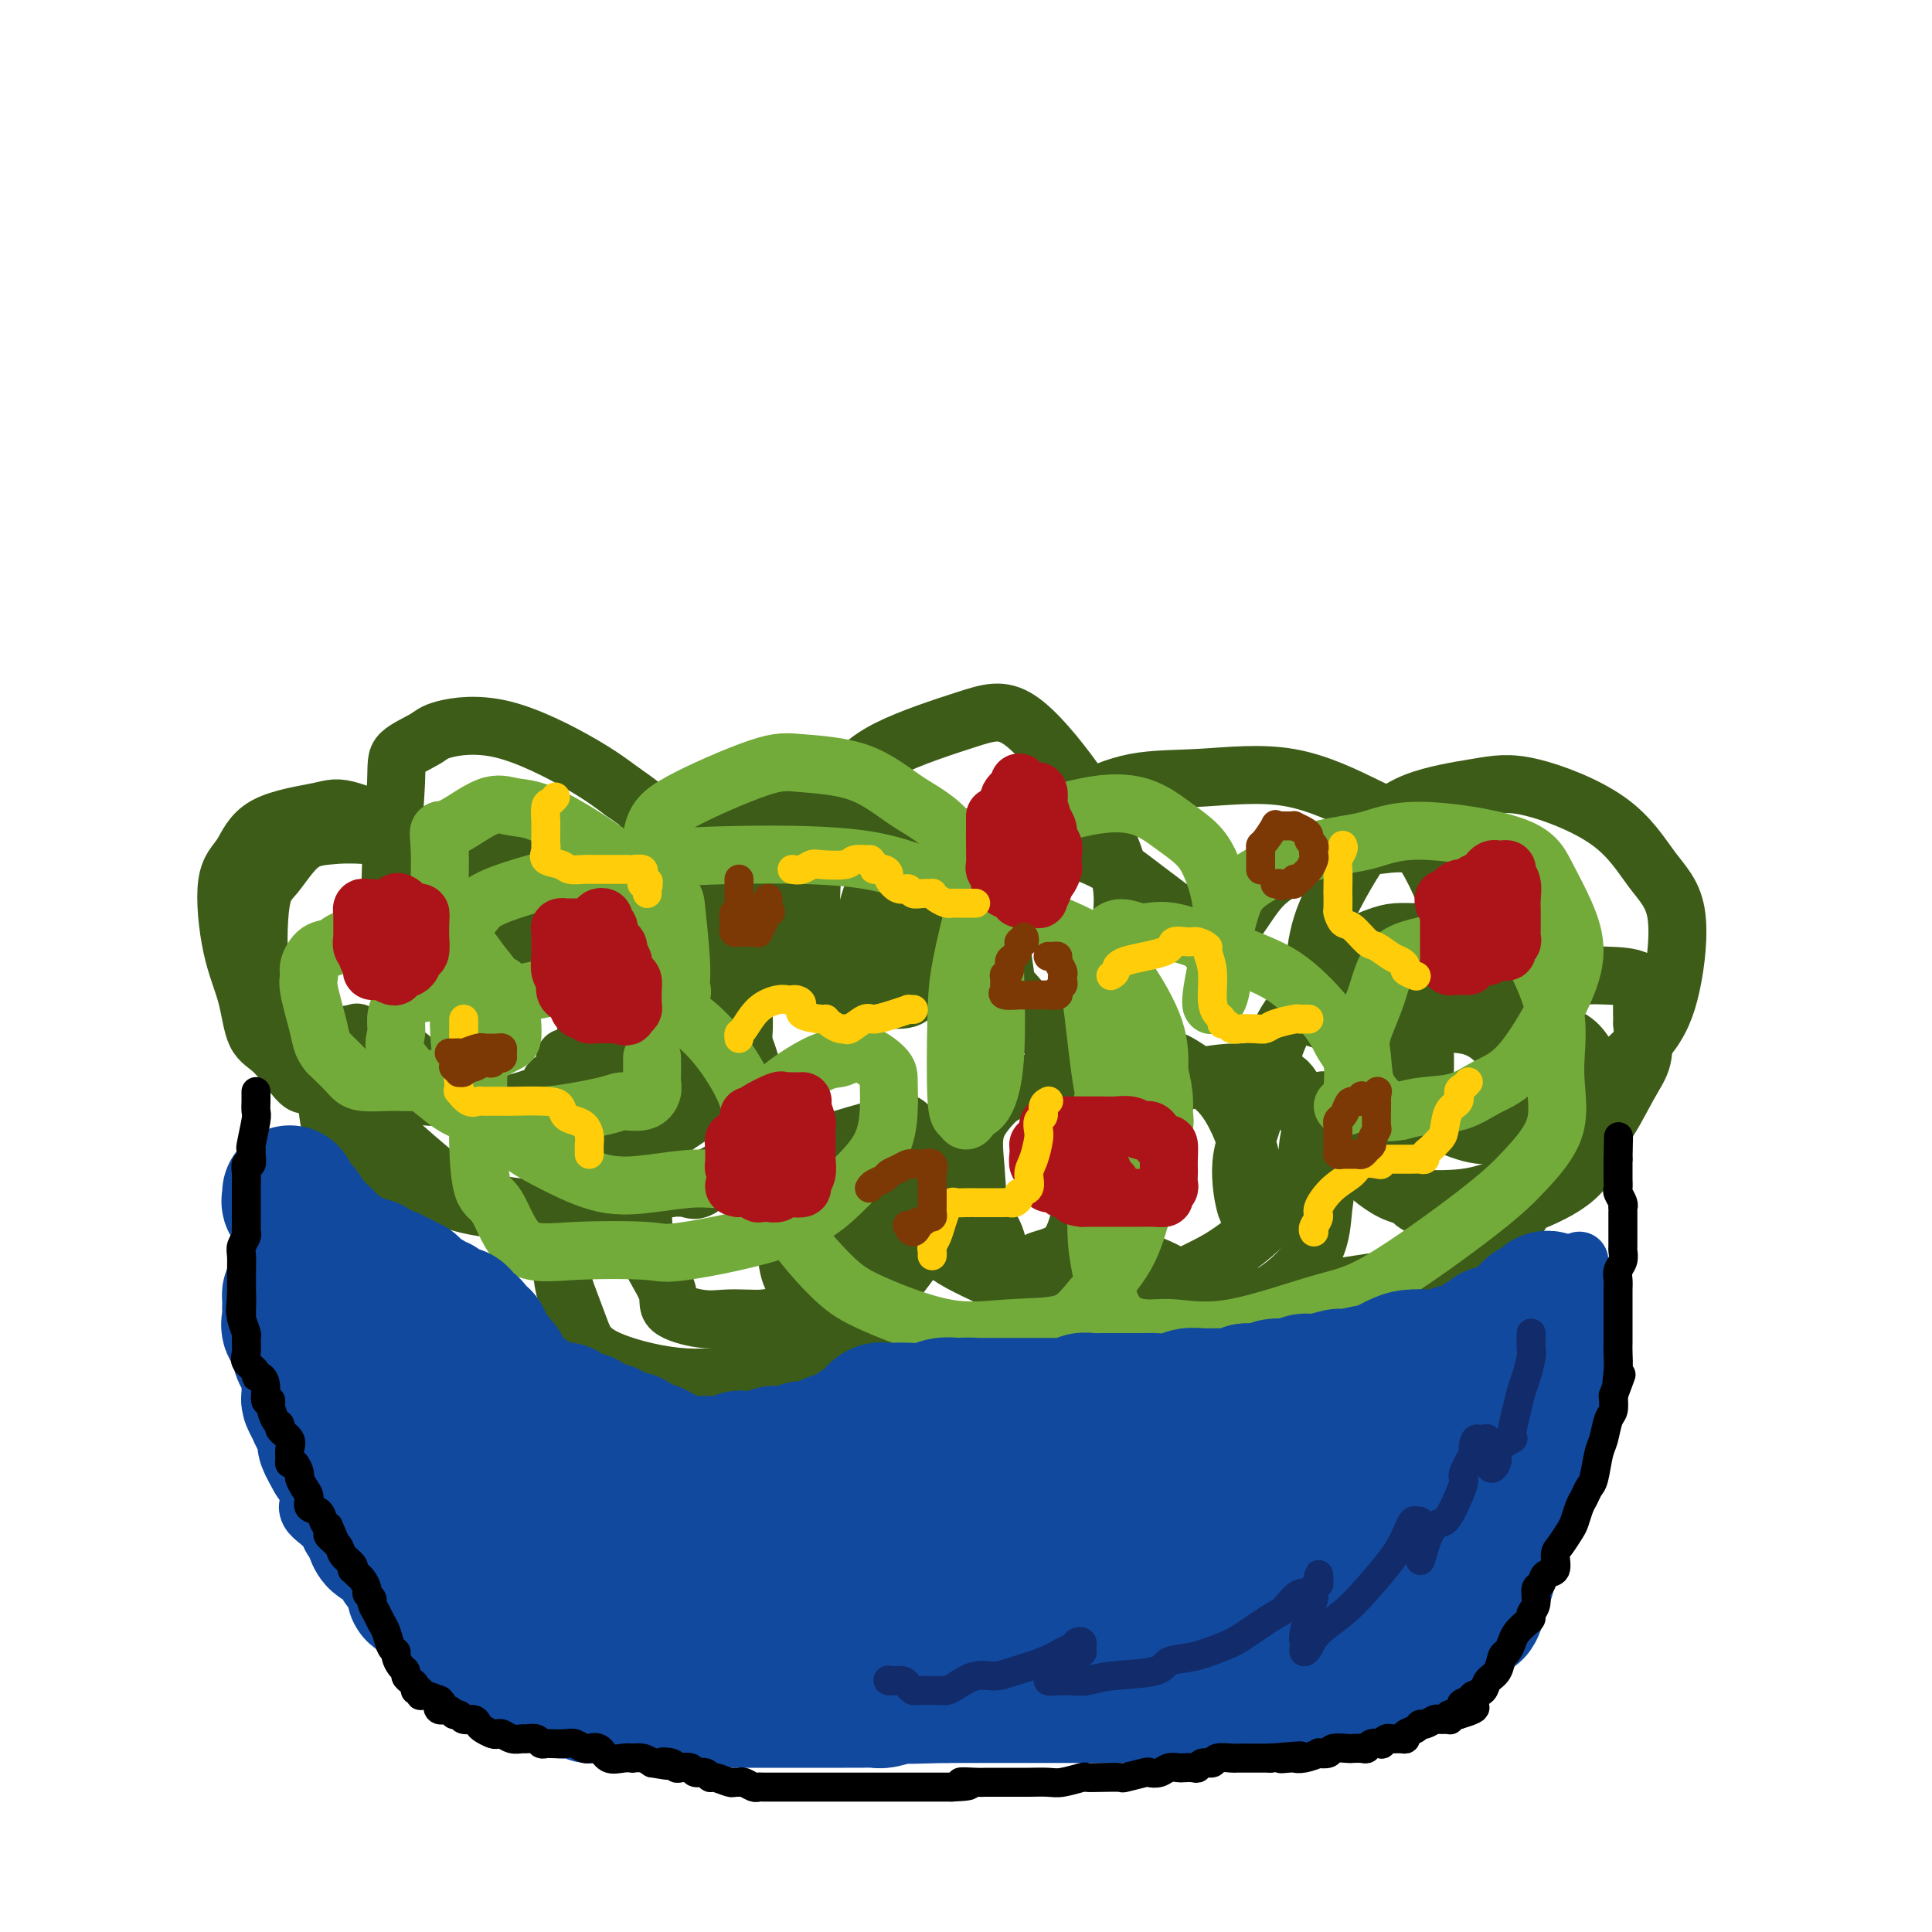 <svg viewBox='0 0 400 400' version='1.1' xmlns='http://www.w3.org/2000/svg' xmlns:xlink='http://www.w3.org/1999/xlink'><g fill='none' stroke='rgb(61,92,24)' stroke-width='12' stroke-linecap='round' stroke-linejoin='round'><path d='M91,194c-0.844,-0.263 -1.687,-0.527 -2,-1c-0.313,-0.473 -0.094,-1.157 0,-2c0.094,-0.843 0.064,-1.847 0,-3c-0.064,-1.153 -0.160,-2.455 0,-4c0.160,-1.545 0.578,-3.332 1,-5c0.422,-1.668 0.847,-3.218 1,-4c0.153,-0.782 0.033,-0.796 0,-1c-0.033,-0.204 0.022,-0.599 0,-1c-0.022,-0.401 -0.119,-0.810 0,-1c0.119,-0.190 0.455,-0.161 1,0c0.545,0.161 1.298,0.455 2,1c0.702,0.545 1.354,1.341 2,2c0.646,0.659 1.287,1.183 2,2c0.713,0.817 1.496,1.929 2,3c0.504,1.071 0.727,2.102 1,3c0.273,0.898 0.595,1.663 1,2c0.405,0.337 0.892,0.245 1,1c0.108,0.755 -0.163,2.357 0,3c0.163,0.643 0.761,0.327 1,0c0.239,-0.327 0.120,-0.663 0,-1'/><path d='M104,188c2.473,1.917 2.156,-1.290 3,-3c0.844,-1.710 2.848,-1.921 4,-2c1.152,-0.079 1.450,-0.025 2,0c0.550,0.025 1.351,0.020 2,0c0.649,-0.020 1.144,-0.055 2,0c0.856,0.055 2.071,0.202 3,1c0.929,0.798 1.572,2.248 2,3c0.428,0.752 0.643,0.807 1,2c0.357,1.193 0.857,3.525 1,6c0.143,2.475 -0.071,5.094 0,7c0.071,1.906 0.426,3.100 0,5c-0.426,1.900 -1.632,4.508 -2,6c-0.368,1.492 0.103,1.870 0,2c-0.103,0.130 -0.779,0.011 -1,0c-0.221,-0.011 0.012,0.085 1,0c0.988,-0.085 2.732,-0.350 4,-1c1.268,-0.650 2.060,-1.684 3,-2c0.940,-0.316 2.027,0.088 4,0c1.973,-0.088 4.833,-0.667 7,-1c2.167,-0.333 3.642,-0.421 5,0c1.358,0.421 2.598,1.350 4,2c1.402,0.650 2.966,1.023 4,2c1.034,0.977 1.540,2.560 2,4c0.460,1.440 0.876,2.736 1,4c0.124,1.264 -0.044,2.494 0,4c0.044,1.506 0.298,3.287 0,5c-0.298,1.713 -1.149,3.356 -2,5'/><path d='M154,237c-0.944,3.056 -2.305,3.695 -4,5c-1.695,1.305 -3.725,3.277 -5,4c-1.275,0.723 -1.794,0.199 -3,0c-1.206,-0.199 -3.100,-0.071 -5,0c-1.900,0.071 -3.807,0.085 -5,0c-1.193,-0.085 -1.672,-0.270 -3,-2c-1.328,-1.730 -3.505,-5.006 -5,-7c-1.495,-1.994 -2.310,-2.708 -3,-4c-0.690,-1.292 -1.256,-3.164 -2,-5c-0.744,-1.836 -1.665,-3.638 -2,-5c-0.335,-1.362 -0.083,-2.286 0,-3c0.083,-0.714 -0.002,-1.219 0,-1c0.002,0.219 0.091,1.161 0,2c-0.091,0.839 -0.361,1.573 -1,2c-0.639,0.427 -1.648,0.545 -2,1c-0.352,0.455 -0.049,1.246 -1,2c-0.951,0.754 -3.157,1.469 -5,2c-1.843,0.531 -3.325,0.878 -4,1c-0.675,0.122 -0.544,0.021 -1,0c-0.456,-0.021 -1.498,0.039 -2,0c-0.502,-0.039 -0.463,-0.175 -1,-1c-0.537,-0.825 -1.650,-2.338 -2,-4c-0.350,-1.662 0.064,-3.474 0,-5c-0.064,-1.526 -0.606,-2.768 -1,-4c-0.394,-1.232 -0.642,-2.454 -1,-4c-0.358,-1.546 -0.827,-3.416 -1,-5c-0.173,-1.584 -0.049,-2.881 0,-4c0.049,-1.119 0.025,-2.059 0,-3'/><path d='M95,199c-0.912,-5.110 -0.193,-2.885 0,-2c0.193,0.885 -0.140,0.431 0,0c0.140,-0.431 0.754,-0.837 1,-1c0.246,-0.163 0.123,-0.081 0,0'/><path d='M131,197c0.014,0.049 0.029,0.097 0,0c-0.029,-0.097 -0.101,-0.341 0,-1c0.101,-0.659 0.377,-1.735 1,-3c0.623,-1.265 1.594,-2.719 3,-4c1.406,-1.281 3.248,-2.388 5,-3c1.752,-0.612 3.413,-0.730 5,-1c1.587,-0.270 3.098,-0.693 6,0c2.902,0.693 7.193,2.503 11,4c3.807,1.497 7.129,2.683 9,4c1.871,1.317 2.291,2.765 3,4c0.709,1.235 1.709,2.256 2,3c0.291,0.744 -0.125,1.209 0,1c0.125,-0.209 0.790,-1.093 1,-2c0.210,-0.907 -0.036,-1.835 0,-2c0.036,-0.165 0.354,0.435 1,-2c0.646,-2.435 1.619,-7.905 3,-11c1.381,-3.095 3.172,-3.813 5,-5c1.828,-1.187 3.695,-2.841 7,-4c3.305,-1.159 8.048,-1.822 12,-2c3.952,-0.178 7.114,0.129 11,1c3.886,0.871 8.495,2.306 12,4c3.505,1.694 5.905,3.648 9,6c3.095,2.352 6.884,5.100 9,7c2.116,1.900 2.558,2.950 3,4'/><path d='M249,195c3.462,2.894 1.618,1.630 1,1c-0.618,-0.630 -0.010,-0.624 1,-1c1.010,-0.376 2.421,-1.133 4,-3c1.579,-1.867 3.325,-4.844 5,-7c1.675,-2.156 3.280,-3.493 6,-5c2.720,-1.507 6.557,-3.186 10,-4c3.443,-0.814 6.493,-0.763 9,-1c2.507,-0.237 4.473,-0.760 9,0c4.527,0.760 11.616,2.804 16,5c4.384,2.196 6.065,4.543 7,6c0.935,1.457 1.125,2.024 2,3c0.875,0.976 2.435,2.363 3,4c0.565,1.637 0.136,3.525 0,5c-0.136,1.475 0.022,2.537 -1,4c-1.022,1.463 -3.224,3.328 -4,4c-0.776,0.672 -0.126,0.152 0,0c0.126,-0.152 -0.272,0.064 0,0c0.272,-0.064 1.215,-0.409 2,-1c0.785,-0.591 1.412,-1.429 3,-2c1.588,-0.571 4.138,-0.874 6,-1c1.862,-0.126 3.035,-0.075 5,0c1.965,0.075 4.721,0.174 6,1c1.279,0.826 1.080,2.379 1,4c-0.080,1.621 -0.040,3.311 0,5'/><path d='M340,212c0.267,2.750 0.436,5.124 0,7c-0.436,1.876 -1.476,3.252 -3,6c-1.524,2.748 -3.533,6.867 -6,10c-2.467,3.133 -5.391,5.279 -9,7c-3.609,1.721 -7.904,3.017 -11,4c-3.096,0.983 -4.995,1.654 -8,2c-3.005,0.346 -7.117,0.366 -10,0c-2.883,-0.366 -4.537,-1.119 -6,-2c-1.463,-0.881 -2.733,-1.890 -4,-3c-1.267,-1.110 -2.529,-2.320 -4,-4c-1.471,-1.680 -3.150,-3.830 -4,-6c-0.850,-2.170 -0.869,-4.359 -1,-5c-0.131,-0.641 -0.372,0.265 -1,2c-0.628,1.735 -1.643,4.301 -2,6c-0.357,1.699 -0.056,2.533 -1,5c-0.944,2.467 -3.131,6.566 -6,10c-2.869,3.434 -6.419,6.204 -9,8c-2.581,1.796 -4.194,2.618 -7,4c-2.806,1.382 -6.807,3.325 -11,4c-4.193,0.675 -8.579,0.081 -13,0c-4.421,-0.081 -8.877,0.353 -12,0c-3.123,-0.353 -4.915,-1.491 -8,-3c-3.085,-1.509 -7.465,-3.390 -10,-6c-2.535,-2.610 -3.226,-5.948 -4,-8c-0.774,-2.052 -1.630,-2.818 -2,-4c-0.370,-1.182 -0.253,-2.780 0,-4c0.253,-1.220 0.644,-2.063 0,-1c-0.644,1.063 -2.322,4.031 -4,7'/><path d='M184,248c-1.884,2.801 -4.593,6.803 -7,10c-2.407,3.197 -4.510,5.590 -7,8c-2.490,2.410 -5.366,4.837 -8,6c-2.634,1.163 -5.028,1.063 -7,1c-1.972,-0.063 -3.524,-0.090 -5,0c-1.476,0.090 -2.877,0.296 -5,0c-2.123,-0.296 -4.969,-1.095 -6,-2c-1.031,-0.905 -0.248,-1.915 -1,-4c-0.752,-2.085 -3.038,-5.246 -4,-8c-0.962,-2.754 -0.598,-5.101 -1,-8c-0.402,-2.899 -1.569,-6.349 -2,-9c-0.431,-2.651 -0.126,-4.503 0,-6c0.126,-1.497 0.072,-2.640 0,-3c-0.072,-0.360 -0.162,0.063 0,0c0.162,-0.063 0.575,-0.611 1,0c0.425,0.611 0.860,2.381 1,4c0.140,1.619 -0.016,3.089 0,4c0.016,0.911 0.204,1.264 0,2c-0.204,0.736 -0.800,1.853 -3,3c-2.200,1.147 -6.003,2.322 -9,3c-2.997,0.678 -5.186,0.860 -7,1c-1.814,0.140 -3.252,0.240 -6,0c-2.748,-0.240 -6.807,-0.819 -10,-2c-3.193,-1.181 -5.520,-2.963 -8,-5c-2.480,-2.037 -5.112,-4.329 -7,-6c-1.888,-1.671 -3.032,-2.721 -4,-5c-0.968,-2.279 -1.759,-5.788 -2,-8c-0.241,-2.212 0.070,-3.129 0,-4c-0.070,-0.871 -0.519,-1.696 0,-2c0.519,-0.304 2.005,-0.087 3,0c0.995,0.087 1.497,0.043 2,0'/><path d='M82,218c1.287,-0.240 2.005,0.160 3,1c0.995,0.840 2.269,2.120 3,3c0.731,0.880 0.920,1.359 1,2c0.080,0.641 0.051,1.444 0,2c-0.051,0.556 -0.125,0.864 0,1c0.125,0.136 0.448,0.101 -1,0c-1.448,-0.101 -4.666,-0.268 -7,0c-2.334,0.268 -3.785,0.970 -6,0c-2.215,-0.970 -5.194,-3.611 -8,-6c-2.806,-2.389 -5.438,-4.527 -7,-6c-1.562,-1.473 -2.054,-2.282 -3,-4c-0.946,-1.718 -2.345,-4.344 -3,-9c-0.655,-4.656 -0.565,-11.340 0,-15c0.565,-3.660 1.604,-4.295 3,-6c1.396,-1.705 3.148,-4.479 5,-6c1.852,-1.521 3.805,-1.787 6,-2c2.195,-0.213 4.632,-0.371 9,0c4.368,0.371 10.666,1.273 13,2c2.334,0.727 0.704,1.280 3,4c2.296,2.720 8.519,7.609 11,10c2.481,2.391 1.221,2.286 1,3c-0.221,0.714 0.597,2.247 1,3c0.403,0.753 0.389,0.726 0,1c-0.389,0.274 -1.154,0.849 -2,1c-0.846,0.151 -1.771,-0.121 -4,0c-2.229,0.121 -5.760,0.637 -8,1c-2.240,0.363 -3.189,0.575 -4,0c-0.811,-0.575 -1.486,-1.938 -2,-3c-0.514,-1.062 -0.869,-1.824 -1,-3c-0.131,-1.176 -0.037,-2.764 0,-4c0.037,-1.236 0.019,-2.118 0,-3'/><path d='M85,185c-0.426,-2.917 0.011,-3.711 2,-5c1.989,-1.289 5.532,-3.073 8,-4c2.468,-0.927 3.862,-0.997 6,-1c2.138,-0.003 5.018,0.060 8,0c2.982,-0.060 6.064,-0.245 9,0c2.936,0.245 5.725,0.920 8,2c2.275,1.080 4.035,2.565 5,4c0.965,1.435 1.134,2.819 2,6c0.866,3.181 2.429,8.158 3,11c0.571,2.842 0.150,3.549 0,4c-0.150,0.451 -0.028,0.645 -1,1c-0.972,0.355 -3.036,0.870 -4,1c-0.964,0.130 -0.827,-0.127 -1,0c-0.173,0.127 -0.657,0.637 -1,0c-0.343,-0.637 -0.547,-2.421 -1,-4c-0.453,-1.579 -1.156,-2.952 -1,-6c0.156,-3.048 1.171,-7.772 2,-10c0.829,-2.228 1.471,-1.961 2,-4c0.529,-2.039 0.946,-6.386 6,-9c5.054,-2.614 14.744,-3.496 20,-4c5.256,-0.504 6.077,-0.630 9,0c2.923,0.630 7.947,2.018 11,3c3.053,0.982 4.134,1.559 6,4c1.866,2.441 4.517,6.745 6,10c1.483,3.255 1.799,5.461 2,8c0.201,2.539 0.286,5.411 0,8c-0.286,2.589 -0.944,4.895 -2,6c-1.056,1.105 -2.510,1.007 -4,1c-1.490,-0.007 -3.017,0.075 -5,0c-1.983,-0.075 -4.424,-0.307 -6,-1c-1.576,-0.693 -2.288,-1.846 -3,-3'/><path d='M171,203c-3.447,-0.869 -3.065,-1.543 -3,-5c0.065,-3.457 -0.187,-9.699 0,-14c0.187,-4.301 0.813,-6.661 2,-10c1.187,-3.339 2.936,-7.656 5,-11c2.064,-3.344 4.445,-5.716 9,-8c4.555,-2.284 11.284,-4.480 16,-6c4.716,-1.520 7.419,-2.363 11,0c3.581,2.363 8.040,7.932 11,12c2.960,4.068 4.419,6.635 6,10c1.581,3.365 3.282,7.529 4,11c0.718,3.471 0.454,6.251 0,10c-0.454,3.749 -1.097,8.469 -2,12c-0.903,3.531 -2.064,5.875 -3,7c-0.936,1.125 -1.645,1.032 -3,1c-1.355,-0.032 -3.357,-0.001 -5,0c-1.643,0.001 -2.929,-0.027 -4,0c-1.071,0.027 -1.928,0.108 -3,-1c-1.072,-1.108 -2.360,-3.404 -3,-5c-0.640,-1.596 -0.631,-2.491 -1,-5c-0.369,-2.509 -1.115,-6.633 0,-12c1.115,-5.367 4.093,-11.979 7,-16c2.907,-4.021 5.744,-5.451 9,-7c3.256,-1.549 6.930,-3.217 11,-4c4.070,-0.783 8.535,-0.680 14,-1c5.465,-0.320 11.931,-1.063 18,0c6.069,1.063 11.740,3.933 16,6c4.260,2.067 7.108,3.330 10,7c2.892,3.670 5.827,9.747 7,14c1.173,4.253 0.585,6.684 0,9c-0.585,2.316 -1.167,4.519 -2,6c-0.833,1.481 -1.916,2.241 -3,3'/><path d='M295,206c-2.557,3.348 -6.451,2.718 -9,3c-2.549,0.282 -3.754,1.475 -6,2c-2.246,0.525 -5.535,0.383 -7,0c-1.465,-0.383 -1.108,-1.006 -1,-2c0.108,-0.994 -0.033,-2.360 0,-5c0.033,-2.640 0.239,-6.556 1,-10c0.761,-3.444 2.076,-6.416 4,-10c1.924,-3.584 4.455,-7.780 7,-11c2.545,-3.220 5.102,-5.465 9,-7c3.898,-1.535 9.137,-2.359 13,-3c3.863,-0.641 6.351,-1.098 11,0c4.649,1.098 11.459,3.753 16,7c4.541,3.247 6.813,7.087 9,10c2.187,2.913 4.290,4.898 5,9c0.710,4.102 0.028,10.320 -1,15c-1.028,4.680 -2.403,7.824 -5,11c-2.597,3.176 -6.415,6.386 -10,9c-3.585,2.614 -6.938,4.633 -10,6c-3.062,1.367 -5.833,2.082 -8,3c-2.167,0.918 -3.729,2.038 -6,2c-2.271,-0.038 -5.250,-1.235 -7,-2c-1.750,-0.765 -2.273,-1.098 -3,-2c-0.727,-0.902 -1.660,-2.373 -2,-4c-0.340,-1.627 -0.087,-3.410 0,-5c0.087,-1.590 0.009,-2.987 0,-5c-0.009,-2.013 0.052,-4.642 1,-6c0.948,-1.358 2.785,-1.444 5,-2c2.215,-0.556 4.810,-1.582 7,-1c2.190,0.582 3.974,2.772 7,4c3.026,1.228 7.293,1.494 10,3c2.707,1.506 3.853,4.253 5,7'/><path d='M330,222c0.952,2.354 0.833,4.740 1,7c0.167,2.260 0.619,4.396 0,7c-0.619,2.604 -2.309,5.676 -5,8c-2.691,2.324 -6.385,3.898 -9,5c-2.615,1.102 -4.153,1.730 -6,2c-1.847,0.270 -4.002,0.181 -7,0c-2.998,-0.181 -6.837,-0.454 -9,-1c-2.163,-0.546 -2.649,-1.367 -3,-2c-0.351,-0.633 -0.568,-1.080 -2,-6c-1.432,-4.920 -4.077,-14.313 -5,-18c-0.923,-3.687 -0.122,-1.668 0,-2c0.122,-0.332 -0.436,-3.014 0,-5c0.436,-1.986 1.865,-3.277 4,-4c2.135,-0.723 4.974,-0.877 8,-1c3.026,-0.123 6.237,-0.213 9,1c2.763,1.213 5.078,3.730 7,7c1.922,3.270 3.451,7.291 4,11c0.549,3.709 0.120,7.104 0,10c-0.120,2.896 0.071,5.294 -1,8c-1.071,2.706 -3.402,5.721 -6,8c-2.598,2.279 -5.461,3.824 -9,5c-3.539,1.176 -7.753,1.984 -14,3c-6.247,1.016 -14.528,2.240 -21,3c-6.472,0.760 -11.134,1.054 -15,0c-3.866,-1.054 -6.936,-3.458 -10,-5c-3.064,-1.542 -6.122,-2.223 -8,-4c-1.878,-1.777 -2.575,-4.650 -3,-7c-0.425,-2.350 -0.578,-4.176 0,-8c0.578,-3.824 1.886,-9.645 3,-13c1.114,-3.355 2.032,-4.244 4,-5c1.968,-0.756 4.984,-1.378 8,-2'/><path d='M245,224c4.132,-1.564 8.463,-1.973 12,-2c3.537,-0.027 6.281,0.326 8,1c1.719,0.674 2.412,1.667 4,5c1.588,3.333 4.069,9.007 5,13c0.931,3.993 0.312,6.307 0,9c-0.312,2.693 -0.317,5.765 -2,9c-1.683,3.235 -5.045,6.634 -9,9c-3.955,2.366 -8.502,3.700 -13,5c-4.498,1.300 -8.949,2.566 -17,3c-8.051,0.434 -19.704,0.035 -28,0c-8.296,-0.035 -13.234,0.295 -17,0c-3.766,-0.295 -6.360,-1.216 -10,-3c-3.640,-1.784 -8.326,-4.432 -11,-6c-2.674,-1.568 -3.336,-2.057 -4,-6c-0.664,-3.943 -1.331,-11.339 -2,-14c-0.669,-2.661 -1.340,-0.586 -1,-2c0.340,-1.414 1.691,-6.318 3,-8c1.309,-1.682 2.576,-0.141 5,0c2.424,0.141 6.005,-1.119 9,-2c2.995,-0.881 5.403,-1.385 7,-2c1.597,-0.615 2.382,-1.341 4,0c1.618,1.341 4.069,4.749 5,8c0.931,3.251 0.341,6.345 0,9c-0.341,2.655 -0.434,4.872 -3,9c-2.566,4.128 -7.604,10.167 -12,14c-4.396,3.833 -8.150,5.459 -12,7c-3.850,1.541 -7.797,2.996 -12,4c-4.203,1.004 -8.663,1.558 -14,1c-5.337,-0.558 -11.552,-2.227 -15,-4c-3.448,-1.773 -4.128,-3.649 -5,-6c-0.872,-2.351 -1.936,-5.175 -3,-8'/><path d='M117,267c-1.236,-4.298 -0.325,-8.045 0,-12c0.325,-3.955 0.064,-8.120 0,-12c-0.064,-3.880 0.067,-7.476 2,-11c1.933,-3.524 5.667,-6.978 8,-9c2.333,-2.022 3.265,-2.614 6,-3c2.735,-0.386 7.273,-0.566 10,0c2.727,0.566 3.643,1.877 5,3c1.357,1.123 3.156,2.058 4,3c0.844,0.942 0.735,1.891 1,4c0.265,2.109 0.906,5.377 0,8c-0.906,2.623 -3.357,4.600 -7,6c-3.643,1.400 -8.478,2.222 -12,3c-3.522,0.778 -5.732,1.512 -9,2c-3.268,0.488 -7.593,0.730 -12,1c-4.407,0.270 -8.897,0.568 -13,0c-4.103,-0.568 -7.820,-2.001 -11,-3c-3.180,-0.999 -5.822,-1.564 -9,-3c-3.178,-1.436 -6.891,-3.743 -9,-6c-2.109,-2.257 -2.615,-4.464 -3,-7c-0.385,-2.536 -0.649,-5.401 -1,-8c-0.351,-2.599 -0.788,-4.933 -1,-6c-0.212,-1.067 -0.198,-0.869 0,-1c0.198,-0.131 0.578,-0.593 2,-1c1.422,-0.407 3.884,-0.759 5,-1c1.116,-0.241 0.887,-0.369 1,0c0.113,0.369 0.569,1.237 1,2c0.431,0.763 0.837,1.421 1,3c0.163,1.579 0.082,4.079 0,5c-0.082,0.921 -0.166,0.263 -1,0c-0.834,-0.263 -2.417,-0.132 -4,0'/><path d='M71,224c-2.016,-0.087 -4.555,-0.306 -6,0c-1.445,0.306 -1.794,1.135 -3,0c-1.206,-1.135 -3.268,-4.236 -5,-6c-1.732,-1.764 -3.135,-2.191 -4,-4c-0.865,-1.809 -1.194,-4.998 -2,-8c-0.806,-3.002 -2.091,-5.816 -3,-10c-0.909,-4.184 -1.442,-9.739 -1,-13c0.442,-3.261 1.859,-4.229 3,-6c1.141,-1.771 2.008,-4.344 5,-6c2.992,-1.656 8.110,-2.393 11,-3c2.890,-0.607 3.551,-1.083 7,0c3.449,1.083 9.685,3.726 13,6c3.315,2.274 3.707,4.180 5,6c1.293,1.820 3.486,3.553 5,5c1.514,1.447 2.348,2.608 3,4c0.652,1.392 1.122,3.016 1,4c-0.122,0.984 -0.836,1.327 -1,2c-0.164,0.673 0.223,1.675 -1,2c-1.223,0.325 -4.054,-0.029 -6,0c-1.946,0.029 -3.006,0.440 -4,0c-0.994,-0.440 -1.923,-1.731 -3,-3c-1.077,-1.269 -2.304,-2.517 -3,-3c-0.696,-0.483 -0.863,-0.202 -1,-2c-0.137,-1.798 -0.244,-5.675 0,-11c0.244,-5.325 0.839,-12.098 1,-16c0.161,-3.902 -0.112,-4.933 1,-6c1.112,-1.067 3.607,-2.170 5,-3c1.393,-0.830 1.683,-1.387 4,-2c2.317,-0.613 6.662,-1.280 12,0c5.338,1.280 11.668,4.509 16,7c4.332,2.491 6.666,4.246 9,6'/><path d='M129,164c7.441,5.032 13.544,11.112 17,16c3.456,4.888 4.264,8.585 5,12c0.736,3.415 1.401,6.548 2,10c0.599,3.452 1.131,7.222 1,11c-0.131,3.778 -0.924,7.564 -2,10c-1.076,2.436 -2.434,3.522 -6,6c-3.566,2.478 -9.339,6.350 -12,8c-2.661,1.650 -2.209,1.079 -2,1c0.209,-0.079 0.174,0.333 0,-1c-0.174,-1.333 -0.488,-4.410 0,-7c0.488,-2.590 1.777,-4.692 4,-9c2.223,-4.308 5.381,-10.821 9,-15c3.619,-4.179 7.700,-6.023 12,-7c4.300,-0.977 8.818,-1.086 15,-2c6.182,-0.914 14.026,-2.631 20,-2c5.974,0.631 10.078,3.612 13,6c2.922,2.388 4.662,4.185 7,7c2.338,2.815 5.275,6.648 7,10c1.725,3.352 2.238,6.221 3,11c0.762,4.779 1.774,11.466 2,16c0.226,4.534 -0.335,6.914 -1,9c-0.665,2.086 -1.433,3.879 -3,5c-1.567,1.121 -3.933,1.570 -5,2c-1.067,0.430 -0.835,0.842 -2,1c-1.165,0.158 -3.727,0.063 -5,-1c-1.273,-1.063 -1.258,-3.094 -2,-5c-0.742,-1.906 -2.240,-3.686 -3,-6c-0.760,-2.314 -0.782,-5.161 -1,-8c-0.218,-2.839 -0.634,-5.668 0,-8c0.634,-2.332 2.317,-4.166 4,-6'/><path d='M206,228c1.653,-1.528 3.787,-2.349 8,-4c4.213,-1.651 10.505,-4.133 14,-5c3.495,-0.867 4.191,-0.121 6,0c1.809,0.121 4.730,-0.385 7,0c2.270,0.385 3.890,1.662 6,3c2.110,1.338 4.709,2.739 7,6c2.291,3.261 4.272,8.384 5,12c0.728,3.616 0.203,5.727 0,7c-0.203,1.273 -0.085,1.709 0,2c0.085,0.291 0.138,0.439 0,1c-0.138,0.561 -0.465,1.536 -1,0c-0.535,-1.536 -1.278,-5.581 -1,-9c0.278,-3.419 1.577,-6.210 3,-11c1.423,-4.790 2.972,-11.577 5,-16c2.028,-4.423 4.537,-6.481 6,-8c1.463,-1.519 1.879,-2.498 3,-4c1.121,-1.502 2.945,-3.527 5,-5c2.055,-1.473 4.341,-2.395 6,-3c1.659,-0.605 2.692,-0.894 4,-1c1.308,-0.106 2.891,-0.028 4,0c1.109,0.028 1.746,0.008 2,0c0.254,-0.008 0.127,-0.004 0,0'/></g>
<g fill='none' stroke='rgb(115,171,58)' stroke-width='12' stroke-linecap='round' stroke-linejoin='round'><path d='M135,219c0.008,1.086 0.017,2.171 0,3c-0.017,0.829 -0.058,1.401 0,2c0.058,0.599 0.216,1.226 0,2c-0.216,0.774 -0.806,1.696 -2,2c-1.194,0.304 -2.992,-0.010 -4,0c-1.008,0.010 -1.224,0.343 -4,1c-2.776,0.657 -8.110,1.637 -12,2c-3.890,0.363 -6.336,0.110 -9,0c-2.664,-0.110 -5.547,-0.077 -8,-1c-2.453,-0.923 -4.476,-2.802 -6,-4c-1.524,-1.198 -2.550,-1.714 -4,-3c-1.450,-1.286 -3.324,-3.343 -4,-5c-0.676,-1.657 -0.156,-2.916 0,-4c0.156,-1.084 -0.054,-1.993 0,-3c0.054,-1.007 0.372,-2.112 1,-3c0.628,-0.888 1.568,-1.561 3,-2c1.432,-0.439 3.358,-0.646 5,-1c1.642,-0.354 3.000,-0.854 5,-1c2.000,-0.146 4.641,0.063 6,0c1.359,-0.063 1.437,-0.399 2,0c0.563,0.399 1.611,1.532 2,2c0.389,0.468 0.120,0.272 0,1c-0.120,0.728 -0.090,2.381 0,4c0.090,1.619 0.239,3.204 0,4c-0.239,0.796 -0.865,0.803 -3,2c-2.135,1.197 -5.778,3.584 -9,5c-3.222,1.416 -6.024,1.860 -8,2c-1.976,0.140 -3.128,-0.024 -5,0c-1.872,0.024 -4.466,0.237 -6,0c-1.534,-0.237 -2.010,-0.925 -3,-2c-0.990,-1.075 -2.495,-2.538 -4,-4'/><path d='M68,218c-1.413,-1.619 -1.445,-2.665 -2,-5c-0.555,-2.335 -1.631,-5.959 -2,-8c-0.369,-2.041 -0.030,-2.501 0,-3c0.030,-0.499 -0.249,-1.038 0,-2c0.249,-0.962 1.027,-2.348 2,-3c0.973,-0.652 2.143,-0.569 3,-1c0.857,-0.431 1.402,-1.375 4,-2c2.598,-0.625 7.251,-0.930 10,-1c2.749,-0.070 3.595,0.095 5,0c1.405,-0.095 3.368,-0.451 5,0c1.632,0.451 2.934,1.710 4,3c1.066,1.290 1.895,2.612 3,4c1.105,1.388 2.485,2.844 3,5c0.515,2.156 0.166,5.013 0,6c-0.166,0.987 -0.148,0.104 0,0c0.148,-0.104 0.426,0.572 0,1c-0.426,0.428 -1.558,0.607 -2,1c-0.442,0.393 -0.196,1.000 -1,0c-0.804,-1.000 -2.660,-3.608 -4,-6c-1.340,-2.392 -2.164,-4.568 -3,-7c-0.836,-2.432 -1.683,-5.121 -2,-8c-0.317,-2.879 -0.105,-5.949 0,-9c0.105,-3.051 0.103,-6.082 0,-8c-0.103,-1.918 -0.306,-2.723 0,-3c0.306,-0.277 1.120,-0.026 3,-1c1.880,-0.974 4.826,-3.174 7,-4c2.174,-0.826 3.577,-0.276 5,0c1.423,0.276 2.866,0.280 5,1c2.134,0.720 4.959,2.155 8,4c3.041,1.845 6.297,4.098 9,6c2.703,1.902 4.851,3.451 7,5'/><path d='M135,183c4.782,2.860 4.737,2.510 5,5c0.263,2.490 0.833,7.820 1,11c0.167,3.180 -0.070,4.211 0,5c0.070,0.789 0.446,1.336 0,2c-0.446,0.664 -1.713,1.445 -3,2c-1.287,0.555 -2.593,0.884 -3,1c-0.407,0.116 0.087,0.019 0,0c-0.087,-0.019 -0.754,0.039 -1,-1c-0.246,-1.039 -0.072,-3.177 0,-5c0.072,-1.823 0.041,-3.333 0,-6c-0.041,-2.667 -0.093,-6.491 0,-11c0.093,-4.509 0.331,-9.703 1,-13c0.669,-3.297 1.767,-4.697 6,-7c4.233,-2.303 11.599,-5.510 16,-7c4.401,-1.490 5.837,-1.264 9,-1c3.163,0.264 8.052,0.566 12,2c3.948,1.434 6.954,4.002 10,6c3.046,1.998 6.131,3.428 9,7c2.869,3.572 5.522,9.286 7,14c1.478,4.714 1.780,8.429 2,14c0.220,5.571 0.357,13.000 0,18c-0.357,5.000 -1.209,7.571 -2,9c-0.791,1.429 -1.522,1.716 -2,2c-0.478,0.284 -0.703,0.564 -1,1c-0.297,0.436 -0.667,1.029 -1,1c-0.333,-0.029 -0.630,-0.681 -1,-1c-0.370,-0.319 -0.812,-0.307 -1,-4c-0.188,-3.693 -0.123,-11.093 0,-16c0.123,-4.907 0.302,-7.321 1,-11c0.698,-3.679 1.914,-8.623 3,-13c1.086,-4.377 2.043,-8.189 3,-12'/><path d='M205,175c1.746,-6.533 2.610,-4.867 6,-5c3.390,-0.133 9.306,-2.065 14,-3c4.694,-0.935 8.165,-0.873 11,0c2.835,0.873 5.032,2.557 7,4c1.968,1.443 3.705,2.646 5,4c1.295,1.354 2.148,2.858 3,5c0.852,2.142 1.702,4.923 2,8c0.298,3.077 0.042,6.450 0,9c-0.042,2.550 0.130,4.278 0,6c-0.130,1.722 -0.561,3.438 -1,4c-0.439,0.562 -0.884,-0.029 -1,0c-0.116,0.029 0.099,0.680 0,1c-0.099,0.320 -0.513,0.310 0,-3c0.513,-3.310 1.951,-9.922 3,-14c1.049,-4.078 1.709,-5.624 3,-7c1.291,-1.376 3.213,-2.582 6,-4c2.787,-1.418 6.439,-3.047 10,-4c3.561,-0.953 7.030,-1.230 10,-2c2.970,-0.770 5.442,-2.033 11,-2c5.558,0.033 14.202,1.362 19,3c4.798,1.638 5.748,3.586 7,6c1.252,2.414 2.804,5.292 4,8c1.196,2.708 2.034,5.244 2,8c-0.034,2.756 -0.942,5.733 -3,10c-2.058,4.267 -5.267,9.826 -8,13c-2.733,3.174 -4.990,3.964 -7,5c-2.010,1.036 -3.772,2.317 -6,3c-2.228,0.683 -4.922,0.766 -7,1c-2.078,0.234 -3.539,0.617 -5,1'/><path d='M290,230c-3.522,0.707 -3.327,-0.026 -4,-1c-0.673,-0.974 -2.216,-2.190 -3,-4c-0.784,-1.810 -0.810,-4.213 -1,-6c-0.190,-1.787 -0.542,-2.957 0,-5c0.542,-2.043 1.980,-4.958 3,-8c1.020,-3.042 1.622,-6.210 4,-8c2.378,-1.790 6.534,-2.203 9,-3c2.466,-0.797 3.244,-1.978 6,-2c2.756,-0.022 7.489,1.117 10,2c2.511,0.883 2.799,1.511 4,4c1.201,2.489 3.315,6.838 4,11c0.685,4.162 -0.057,8.138 0,12c0.057,3.862 0.915,7.612 0,11c-0.915,3.388 -3.601,6.415 -6,9c-2.399,2.585 -4.511,4.727 -10,9c-5.489,4.273 -14.356,10.677 -20,14c-5.644,3.323 -8.064,3.566 -13,5c-4.936,1.434 -12.387,4.058 -18,5c-5.613,0.942 -9.389,0.202 -12,0c-2.611,-0.202 -4.059,0.136 -6,0c-1.941,-0.136 -4.377,-0.744 -6,-3c-1.623,-2.256 -2.433,-6.159 -3,-9c-0.567,-2.841 -0.891,-4.621 -1,-8c-0.109,-3.379 -0.002,-8.356 0,-13c0.002,-4.644 -0.102,-8.956 1,-13c1.102,-4.044 3.408,-7.820 5,-10c1.592,-2.180 2.468,-2.764 3,-3c0.532,-0.236 0.720,-0.125 1,0c0.280,0.125 0.652,0.264 1,1c0.348,0.736 0.671,2.067 1,5c0.329,2.933 0.665,7.466 1,12'/><path d='M240,234c0.084,5.640 -1.704,10.740 -3,15c-1.296,4.260 -2.098,7.682 -4,11c-1.902,3.318 -4.902,6.534 -7,9c-2.098,2.466 -3.292,4.183 -6,5c-2.708,0.817 -6.928,0.733 -11,1c-4.072,0.267 -7.995,0.884 -13,0c-5.005,-0.884 -11.092,-3.268 -15,-5c-3.908,-1.732 -5.638,-2.811 -8,-5c-2.362,-2.189 -5.357,-5.486 -8,-9c-2.643,-3.514 -4.934,-7.243 -6,-11c-1.066,-3.757 -0.908,-7.541 -1,-10c-0.092,-2.459 -0.435,-3.593 0,-5c0.435,-1.407 1.647,-3.085 4,-5c2.353,-1.915 5.846,-4.065 8,-5c2.154,-0.935 2.970,-0.655 4,-1c1.030,-0.345 2.274,-1.316 4,-1c1.726,0.316 3.935,1.918 5,3c1.065,1.082 0.986,1.642 1,3c0.014,1.358 0.123,3.514 0,6c-0.123,2.486 -0.477,5.304 -2,8c-1.523,2.696 -4.216,5.271 -7,8c-2.784,2.729 -5.658,5.611 -12,8c-6.342,2.389 -16.153,4.286 -21,5c-4.847,0.714 -4.731,0.244 -8,0c-3.269,-0.244 -9.923,-0.261 -15,0c-5.077,0.261 -8.576,0.799 -11,-1c-2.424,-1.799 -3.774,-5.935 -5,-8c-1.226,-2.065 -2.329,-2.059 -3,-4c-0.671,-1.941 -0.912,-5.830 -1,-9c-0.088,-3.170 -0.025,-5.620 0,-9c0.025,-3.380 0.013,-7.690 0,-12'/><path d='M99,216c0.306,-5.552 1.572,-4.433 3,-5c1.428,-0.567 3.020,-2.819 4,-4c0.980,-1.181 1.349,-1.292 5,-2c3.651,-0.708 10.583,-2.014 15,-2c4.417,0.014 6.318,1.347 9,3c2.682,1.653 6.143,3.625 9,6c2.857,2.375 5.108,5.152 7,8c1.892,2.848 3.423,5.768 4,8c0.577,2.232 0.199,3.778 0,6c-0.199,2.222 -0.218,5.121 -1,7c-0.782,1.879 -2.325,2.740 -4,3c-1.675,0.260 -3.480,-0.080 -6,0c-2.520,0.080 -5.756,0.580 -9,1c-3.244,0.420 -6.498,0.759 -10,0c-3.502,-0.759 -7.254,-2.617 -10,-4c-2.746,-1.383 -4.486,-2.292 -7,-4c-2.514,-1.708 -5.801,-4.215 -8,-7c-2.199,-2.785 -3.311,-5.847 -4,-9c-0.689,-3.153 -0.955,-6.395 -1,-9c-0.045,-2.605 0.133,-4.571 0,-8c-0.133,-3.429 -0.575,-8.320 0,-11c0.575,-2.680 2.167,-3.149 3,-4c0.833,-0.851 0.906,-2.083 6,-4c5.094,-1.917 15.210,-4.518 24,-6c8.790,-1.482 16.253,-1.844 25,-2c8.747,-0.156 18.778,-0.106 26,1c7.222,1.106 11.634,3.269 19,6c7.366,2.731 17.686,6.031 24,9c6.314,2.969 8.623,5.607 11,9c2.377,3.393 4.822,7.541 6,11c1.178,3.459 1.089,6.230 1,9'/><path d='M240,222c1.284,4.752 0.993,6.633 1,8c0.007,1.367 0.310,2.220 0,3c-0.310,0.780 -1.234,1.486 -2,2c-0.766,0.514 -1.374,0.837 -2,1c-0.626,0.163 -1.270,0.166 -2,0c-0.730,-0.166 -1.547,-0.501 -2,-1c-0.453,-0.499 -0.541,-1.162 -1,-2c-0.459,-0.838 -1.290,-1.853 -2,-3c-0.710,-1.147 -1.300,-2.428 -2,-7c-0.700,-4.572 -1.512,-12.434 -2,-16c-0.488,-3.566 -0.654,-2.835 0,-5c0.654,-2.165 2.128,-7.227 4,-9c1.872,-1.773 4.144,-0.257 6,0c1.856,0.257 3.298,-0.745 7,0c3.702,0.745 9.665,3.239 14,5c4.335,1.761 7.042,2.790 10,5c2.958,2.210 6.166,5.600 8,8c1.834,2.400 2.292,3.810 3,5c0.708,1.190 1.664,2.161 2,4c0.336,1.839 0.051,4.545 0,6c-0.051,1.455 0.131,1.658 0,2c-0.131,0.342 -0.574,0.823 -1,1c-0.426,0.177 -0.836,0.051 -1,0c-0.164,-0.051 -0.082,-0.025 0,0'/></g>
<g fill='none' stroke='rgb(173,20,25)' stroke-width='12' stroke-linecap='round' stroke-linejoin='round'><path d='M119,192c-0.301,0.001 -0.603,0.003 -1,0c-0.397,-0.003 -0.891,-0.010 -1,0c-0.109,0.010 0.167,0.036 0,0c-0.167,-0.036 -0.778,-0.133 -1,0c-0.222,0.133 -0.056,0.497 0,1c0.056,0.503 -0.000,1.147 0,2c0.000,0.853 0.056,1.917 0,3c-0.056,1.083 -0.222,2.187 0,3c0.222,0.813 0.833,1.336 1,2c0.167,0.664 -0.110,1.471 0,2c0.110,0.529 0.608,0.782 1,1c0.392,0.218 0.679,0.402 1,1c0.321,0.598 0.678,1.610 1,2c0.322,0.390 0.611,0.157 1,0c0.389,-0.157 0.877,-0.238 1,0c0.123,0.238 -0.121,0.796 0,1c0.121,0.204 0.606,0.055 1,0c0.394,-0.055 0.697,-0.015 1,0c0.303,0.015 0.606,0.004 1,0c0.394,-0.004 0.879,-0.001 1,0c0.121,0.001 -0.121,0.000 0,0c0.121,-0.000 0.606,-0.000 1,0c0.394,0.000 0.697,0.000 1,0'/><path d='M128,210c2.094,0.821 1.829,0.374 2,0c0.171,-0.374 0.778,-0.677 1,-1c0.222,-0.323 0.060,-0.668 0,-1c-0.060,-0.332 -0.019,-0.651 0,-1c0.019,-0.349 0.015,-0.727 0,-1c-0.015,-0.273 -0.041,-0.439 0,-1c0.041,-0.561 0.151,-1.516 0,-2c-0.151,-0.484 -0.561,-0.497 -1,-1c-0.439,-0.503 -0.905,-1.497 -1,-2c-0.095,-0.503 0.181,-0.516 0,-1c-0.181,-0.484 -0.819,-1.440 -1,-2c-0.181,-0.560 0.095,-0.724 0,-1c-0.095,-0.276 -0.560,-0.666 -1,-1c-0.440,-0.334 -0.854,-0.614 -1,-1c-0.146,-0.386 -0.024,-0.877 0,-1c0.024,-0.123 -0.050,0.124 0,0c0.050,-0.124 0.223,-0.619 0,-1c-0.223,-0.381 -0.844,-0.649 -1,-1c-0.156,-0.351 0.151,-0.785 0,-1c-0.151,-0.215 -0.762,-0.212 -1,0c-0.238,0.212 -0.102,0.634 0,1c0.102,0.366 0.172,0.676 0,1c-0.172,0.324 -0.586,0.662 -1,1'/><path d='M123,193c-0.308,0.509 -0.079,0.781 0,1c0.079,0.219 0.007,0.385 0,1c-0.007,0.615 0.050,1.680 0,2c-0.050,0.320 -0.206,-0.106 0,0c0.206,0.106 0.773,0.745 1,1c0.227,0.255 0.113,0.128 0,0'/><path d='M299,187c-0.125,-0.406 -0.251,-0.812 0,-1c0.251,-0.188 0.878,-0.158 1,0c0.122,0.158 -0.262,0.446 0,0c0.262,-0.446 1.169,-1.625 2,-2c0.831,-0.375 1.585,0.053 2,0c0.415,-0.053 0.493,-0.589 1,-1c0.507,-0.411 1.445,-0.698 2,-1c0.555,-0.302 0.727,-0.617 1,-1c0.273,-0.383 0.646,-0.832 1,-1c0.354,-0.168 0.687,-0.054 1,0c0.313,0.054 0.606,0.048 1,0c0.394,-0.048 0.890,-0.137 1,0c0.110,0.137 -0.167,0.499 0,1c0.167,0.501 0.777,1.141 1,2c0.223,0.859 0.060,1.936 0,3c-0.060,1.064 -0.015,2.117 0,3c0.015,0.883 -0.000,1.598 0,2c0.000,0.402 0.015,0.490 0,1c-0.015,0.510 -0.061,1.443 0,2c0.061,0.557 0.228,0.738 0,1c-0.228,0.262 -0.852,0.605 -1,1c-0.148,0.395 0.182,0.842 0,1c-0.182,0.158 -0.874,0.028 -1,0c-0.126,-0.028 0.314,0.048 0,0c-0.314,-0.048 -1.383,-0.219 -2,0c-0.617,0.219 -0.781,0.828 -1,1c-0.219,0.172 -0.491,-0.094 -1,0c-0.509,0.094 -1.254,0.547 -2,1'/><path d='M305,199c-1.416,0.846 -0.958,0.959 -1,1c-0.042,0.041 -0.586,0.008 -1,0c-0.414,-0.008 -0.699,0.009 -1,0c-0.301,-0.009 -0.616,-0.044 -1,0c-0.384,0.044 -0.835,0.168 -1,0c-0.165,-0.168 -0.044,-0.627 0,-1c0.044,-0.373 0.012,-0.661 0,-1c-0.012,-0.339 -0.003,-0.728 0,-1c0.003,-0.272 0.001,-0.427 0,-1c-0.001,-0.573 -0.000,-1.564 0,-2c0.000,-0.436 0.000,-0.317 0,-1c-0.000,-0.683 -0.001,-2.169 0,-3c0.001,-0.831 0.003,-1.007 0,-1c-0.003,0.007 -0.012,0.198 0,0c0.012,-0.198 0.046,-0.786 0,-1c-0.046,-0.214 -0.171,-0.053 0,0c0.171,0.053 0.638,-0.001 1,0c0.362,0.001 0.619,0.056 1,0c0.381,-0.056 0.887,-0.222 1,0c0.113,0.222 -0.166,0.833 0,1c0.166,0.167 0.776,-0.109 1,0c0.224,0.109 0.060,0.604 0,1c-0.060,0.396 -0.016,0.694 0,1c0.016,0.306 0.004,0.621 0,1c-0.004,0.379 -0.001,0.823 0,1c0.001,0.177 0.001,0.089 0,0'/><path d='M304,193c0.333,0.833 0.167,0.417 0,0'/><path d='M217,233c0.325,-0.000 0.650,-0.000 1,0c0.350,0.000 0.726,0.000 1,0c0.274,-0.000 0.447,-0.001 1,0c0.553,0.001 1.486,0.004 3,0c1.514,-0.004 3.610,-0.015 5,0c1.390,0.015 2.074,0.056 3,0c0.926,-0.056 2.092,-0.210 3,0c0.908,0.210 1.556,0.782 2,1c0.444,0.218 0.683,0.080 1,0c0.317,-0.080 0.712,-0.103 1,0c0.288,0.103 0.469,0.332 1,1c0.531,0.668 1.410,1.775 2,2c0.590,0.225 0.890,-0.430 1,0c0.110,0.430 0.031,1.947 0,3c-0.031,1.053 -0.012,1.644 0,2c0.012,0.356 0.019,0.477 0,1c-0.019,0.523 -0.063,1.446 0,2c0.063,0.554 0.234,0.737 0,1c-0.234,0.263 -0.872,0.606 -1,1c-0.128,0.394 0.256,0.838 0,1c-0.256,0.162 -1.150,0.044 -2,0c-0.850,-0.044 -1.654,-0.012 -2,0c-0.346,0.012 -0.235,0.003 -1,0c-0.765,-0.003 -2.408,-0.001 -3,0c-0.592,0.001 -0.134,0.000 -1,0c-0.866,-0.000 -3.057,-0.000 -4,0c-0.943,0.000 -0.639,0.000 -1,0c-0.361,-0.000 -1.389,-0.000 -2,0c-0.611,0.000 -0.806,0.000 -1,0'/><path d='M224,248c-2.498,-0.242 -1.243,-0.848 -1,-1c0.243,-0.152 -0.525,0.152 -1,0c-0.475,-0.152 -0.657,-0.758 -1,-1c-0.343,-0.242 -0.847,-0.121 -1,0c-0.153,0.121 0.046,0.241 0,0c-0.046,-0.241 -0.337,-0.843 -1,-1c-0.663,-0.157 -1.698,0.132 -2,0c-0.302,-0.132 0.129,-0.683 0,-1c-0.129,-0.317 -0.819,-0.399 -1,-1c-0.181,-0.601 0.148,-1.720 0,-2c-0.148,-0.280 -0.771,0.279 -1,0c-0.229,-0.279 -0.062,-1.395 0,-2c0.062,-0.605 0.018,-0.698 0,-1c-0.018,-0.302 -0.012,-0.813 0,-1c0.012,-0.187 0.030,-0.050 0,0c-0.030,0.050 -0.109,0.013 0,0c0.109,-0.013 0.406,-0.003 1,0c0.594,0.003 1.485,0.000 2,0c0.515,-0.000 0.653,0.003 1,0c0.347,-0.003 0.901,-0.010 1,0c0.099,0.010 -0.258,0.039 0,0c0.258,-0.039 1.131,-0.146 2,0c0.869,0.146 1.734,0.546 2,1c0.266,0.454 -0.067,0.961 0,1c0.067,0.039 0.533,-0.392 1,0c0.467,0.392 0.933,1.605 1,2c0.067,0.395 -0.267,-0.030 0,0c0.267,0.030 1.133,0.515 2,1'/><path d='M228,242c0.863,0.956 0.021,0.844 0,1c-0.021,0.156 0.778,0.578 1,1c0.222,0.422 -0.132,0.844 0,1c0.132,0.156 0.752,0.044 1,0c0.248,-0.044 0.124,-0.022 0,0'/><path d='M206,169c-0.001,0.792 -0.001,1.583 0,2c0.001,0.417 0.004,0.458 0,1c-0.004,0.542 -0.016,1.584 0,3c0.016,1.416 0.059,3.206 0,4c-0.059,0.794 -0.220,0.594 0,1c0.220,0.406 0.819,1.419 1,2c0.181,0.581 -0.058,0.730 0,1c0.058,0.270 0.411,0.661 1,1c0.589,0.339 1.413,0.627 2,1c0.587,0.373 0.936,0.832 1,1c0.064,0.168 -0.156,0.047 0,0c0.156,-0.047 0.687,-0.019 1,0c0.313,0.019 0.409,0.030 1,0c0.591,-0.030 1.678,-0.101 2,0c0.322,0.101 -0.120,0.374 0,0c0.120,-0.374 0.803,-1.395 1,-2c0.197,-0.605 -0.091,-0.795 0,-1c0.091,-0.205 0.561,-0.426 1,-1c0.439,-0.574 0.846,-1.501 1,-2c0.154,-0.499 0.056,-0.570 0,-1c-0.056,-0.430 -0.070,-1.217 0,-2c0.070,-0.783 0.225,-1.560 0,-2c-0.225,-0.440 -0.830,-0.541 -1,-1c-0.170,-0.459 0.094,-1.274 0,-2c-0.094,-0.726 -0.547,-1.363 -1,-2'/><path d='M216,170c-0.532,-2.198 -0.864,-2.693 -1,-3c-0.136,-0.307 -0.078,-0.425 0,-1c0.078,-0.575 0.175,-1.608 0,-2c-0.175,-0.392 -0.622,-0.144 -1,0c-0.378,0.144 -0.688,0.185 -1,0c-0.312,-0.185 -0.627,-0.594 -1,-1c-0.373,-0.406 -0.804,-0.809 -1,-1c-0.196,-0.191 -0.158,-0.170 0,0c0.158,0.170 0.435,0.488 0,1c-0.435,0.512 -1.580,1.217 -2,2c-0.420,0.783 -0.113,1.642 0,2c0.113,0.358 0.033,0.214 0,1c-0.033,0.786 -0.019,2.502 0,3c0.019,0.498 0.043,-0.220 0,0c-0.043,0.220 -0.151,1.380 0,2c0.151,0.620 0.563,0.702 1,1c0.437,0.298 0.901,0.812 1,1c0.099,0.188 -0.166,0.051 0,0c0.166,-0.051 0.762,-0.014 1,0c0.238,0.014 0.119,0.007 0,0'/><path d='M155,231c0.425,0.053 0.849,0.105 1,0c0.151,-0.105 0.028,-0.368 1,-1c0.972,-0.632 3.038,-1.633 4,-2c0.962,-0.367 0.818,-0.098 1,0c0.182,0.098 0.689,0.027 1,0c0.311,-0.027 0.427,-0.011 1,0c0.573,0.011 1.604,0.015 2,0c0.396,-0.015 0.159,-0.051 0,0c-0.159,0.051 -0.239,0.187 0,1c0.239,0.813 0.796,2.304 1,3c0.204,0.696 0.056,0.599 0,1c-0.056,0.401 -0.019,1.301 0,2c0.019,0.699 0.021,1.196 0,2c-0.021,0.804 -0.064,1.914 0,3c0.064,1.086 0.234,2.146 0,3c-0.234,0.854 -0.874,1.500 -1,2c-0.126,0.500 0.262,0.852 0,1c-0.262,0.148 -1.174,0.092 -2,0c-0.826,-0.092 -1.565,-0.220 -2,0c-0.435,0.220 -0.567,0.787 -1,1c-0.433,0.213 -1.166,0.071 -2,0c-0.834,-0.071 -1.770,-0.071 -2,0c-0.230,0.071 0.246,0.211 0,0c-0.246,-0.211 -1.213,-0.775 -2,-1c-0.787,-0.225 -1.393,-0.113 -2,0'/><path d='M153,246c-2.012,-0.239 -0.543,-0.837 0,-1c0.543,-0.163 0.160,0.110 0,0c-0.160,-0.110 -0.095,-0.601 0,-1c0.095,-0.399 0.222,-0.706 0,-1c-0.222,-0.294 -0.792,-0.577 -1,-1c-0.208,-0.423 -0.056,-0.988 0,-1c0.056,-0.012 0.014,0.529 0,0c-0.014,-0.529 0.000,-2.128 0,-3c-0.000,-0.872 -0.015,-1.018 0,-1c0.015,0.018 0.060,0.201 0,0c-0.060,-0.201 -0.224,-0.787 0,-1c0.224,-0.213 0.837,-0.053 1,0c0.163,0.053 -0.125,0.000 0,0c0.125,-0.000 0.663,0.052 1,0c0.337,-0.052 0.472,-0.207 1,0c0.528,0.207 1.448,0.776 2,1c0.552,0.224 0.736,0.101 1,0c0.264,-0.101 0.607,-0.181 1,0c0.393,0.181 0.834,0.622 1,1c0.166,0.378 0.055,0.693 0,1c-0.055,0.307 -0.053,0.604 0,1c0.053,0.396 0.159,0.890 0,1c-0.159,0.110 -0.581,-0.163 -1,0c-0.419,0.163 -0.834,0.761 -1,1c-0.166,0.239 -0.083,0.120 0,0'/><path d='M77,188c0.083,-0.008 0.166,-0.016 0,0c-0.166,0.016 -0.580,0.058 -1,0c-0.420,-0.058 -0.844,-0.214 -1,0c-0.156,0.214 -0.042,0.799 0,1c0.042,0.201 0.011,0.017 0,0c-0.011,-0.017 -0.004,0.132 0,1c0.004,0.868 0.005,2.456 0,3c-0.005,0.544 -0.017,0.043 0,0c0.017,-0.043 0.061,0.373 0,1c-0.061,0.627 -0.227,1.464 0,2c0.227,0.536 0.849,0.771 1,1c0.151,0.229 -0.168,0.453 0,1c0.168,0.547 0.822,1.418 1,2c0.178,0.582 -0.121,0.875 0,1c0.121,0.125 0.661,0.083 1,0c0.339,-0.083 0.476,-0.206 1,0c0.524,0.206 1.436,0.741 2,1c0.564,0.259 0.782,0.240 1,0c0.218,-0.240 0.437,-0.702 1,-1c0.563,-0.298 1.471,-0.432 2,-1c0.529,-0.568 0.678,-1.569 1,-2c0.322,-0.431 0.818,-0.291 1,-1c0.182,-0.709 0.049,-2.268 0,-3c-0.049,-0.732 -0.014,-0.638 0,-1c0.014,-0.362 0.007,-1.181 0,-2'/><path d='M87,191c0.048,-1.378 0.168,-1.822 0,-2c-0.168,-0.178 -0.623,-0.088 -1,0c-0.377,0.088 -0.674,0.174 -1,0c-0.326,-0.174 -0.679,-0.608 -1,-1c-0.321,-0.392 -0.609,-0.740 -1,-1c-0.391,-0.260 -0.886,-0.430 -1,0c-0.114,0.430 0.151,1.460 0,2c-0.151,0.540 -0.720,0.589 -1,1c-0.280,0.411 -0.271,1.182 0,2c0.271,0.818 0.804,1.682 1,2c0.196,0.318 0.056,0.091 0,0c-0.056,-0.091 -0.028,-0.045 0,0'/></g>
<g fill='none' stroke='rgb(255,205,10)' stroke-width='6' stroke-linecap='round' stroke-linejoin='round'><path d='M115,165c-0.309,0.394 -0.619,0.788 -1,1c-0.381,0.212 -0.834,0.240 -1,1c-0.166,0.760 -0.044,2.250 0,3c0.044,0.750 0.012,0.761 0,1c-0.012,0.239 -0.002,0.707 0,1c0.002,0.293 -0.002,0.411 0,1c0.002,0.589 0.011,1.649 0,2c-0.011,0.351 -0.040,-0.007 0,0c0.040,0.007 0.150,0.380 0,1c-0.150,0.620 -0.559,1.487 0,2c0.559,0.513 2.085,0.673 3,1c0.915,0.327 1.218,0.820 2,1c0.782,0.180 2.044,0.048 3,0c0.956,-0.048 1.608,-0.013 2,0c0.392,0.013 0.526,0.003 1,0c0.474,-0.003 1.288,-0.001 2,0c0.712,0.001 1.323,-0.001 2,0c0.677,0.001 1.421,0.003 2,0c0.579,-0.003 0.992,-0.012 1,0c0.008,0.012 -0.390,0.044 0,0c0.390,-0.044 1.566,-0.166 2,0c0.434,0.166 0.124,0.619 0,1c-0.124,0.381 -0.062,0.691 0,1'/><path d='M133,182c2.569,0.703 0.492,0.959 0,1c-0.492,0.041 0.600,-0.133 1,0c0.400,0.133 0.108,0.574 0,1c-0.108,0.426 -0.031,0.836 0,1c0.031,0.164 0.015,0.082 0,0'/><path d='M96,211c0.001,0.338 0.001,0.676 0,1c-0.001,0.324 -0.004,0.633 0,1c0.004,0.367 0.015,0.791 0,1c-0.015,0.209 -0.057,0.202 0,1c0.057,0.798 0.212,2.400 0,4c-0.212,1.600 -0.790,3.197 -1,4c-0.210,0.803 -0.050,0.811 0,1c0.050,0.189 -0.008,0.558 0,1c0.008,0.442 0.082,0.956 0,1c-0.082,0.044 -0.320,-0.380 0,0c0.320,0.380 1.198,1.566 2,2c0.802,0.434 1.529,0.116 2,0c0.471,-0.116 0.688,-0.031 1,0c0.312,0.031 0.720,0.008 1,0c0.280,-0.008 0.432,-0.000 1,0c0.568,0.000 1.552,-0.007 2,0c0.448,0.007 0.361,0.030 2,0c1.639,-0.030 5.006,-0.111 7,0c1.994,0.111 2.615,0.414 3,1c0.385,0.586 0.534,1.456 1,2c0.466,0.544 1.249,0.761 2,1c0.751,0.239 1.469,0.498 2,1c0.531,0.502 0.874,1.245 1,2c0.126,0.755 0.034,1.522 0,2c-0.034,0.478 -0.009,0.667 0,1c0.009,0.333 0.003,0.809 0,1c-0.003,0.191 -0.001,0.095 0,0'/><path d='M153,215c-0.051,-0.415 -0.102,-0.829 0,-1c0.102,-0.171 0.356,-0.098 1,-1c0.644,-0.902 1.678,-2.778 3,-4c1.322,-1.222 2.934,-1.789 4,-2c1.066,-0.211 1.588,-0.064 2,0c0.412,0.064 0.713,0.046 1,0c0.287,-0.046 0.560,-0.118 1,0c0.440,0.118 1.048,0.427 1,1c-0.048,0.573 -0.752,1.411 0,2c0.752,0.589 2.962,0.928 4,1c1.038,0.072 0.906,-0.122 1,0c0.094,0.122 0.414,0.561 1,1c0.586,0.439 1.440,0.879 2,1c0.560,0.121 0.828,-0.075 1,0c0.172,0.075 0.250,0.423 1,0c0.750,-0.423 2.172,-1.616 3,-2c0.828,-0.384 1.063,0.041 2,0c0.937,-0.041 2.577,-0.547 4,-1c1.423,-0.453 2.629,-0.853 3,-1c0.371,-0.147 -0.092,-0.039 0,0c0.092,0.039 0.741,0.011 1,0c0.259,-0.011 0.130,-0.006 0,0'/><path d='M164,180c0.641,0.111 1.283,0.222 2,0c0.717,-0.222 1.510,-0.777 2,-1c0.490,-0.223 0.676,-0.113 2,0c1.324,0.113 3.785,0.229 5,0c1.215,-0.229 1.186,-0.804 2,-1c0.814,-0.196 2.473,-0.015 3,0c0.527,0.015 -0.079,-0.136 0,0c0.079,0.136 0.843,0.560 1,1c0.157,0.440 -0.292,0.896 0,1c0.292,0.104 1.325,-0.145 2,0c0.675,0.145 0.992,0.684 1,1c0.008,0.316 -0.294,0.410 0,1c0.294,0.590 1.183,1.675 2,2c0.817,0.325 1.563,-0.110 2,0c0.437,0.110 0.564,0.764 1,1c0.436,0.236 1.181,0.053 2,0c0.819,-0.053 1.711,0.024 2,0c0.289,-0.024 -0.024,-0.150 0,0c0.024,0.150 0.387,0.576 1,1c0.613,0.424 1.477,0.846 2,1c0.523,0.154 0.704,0.041 1,0c0.296,-0.041 0.706,-0.011 1,0c0.294,0.011 0.470,0.003 1,0c0.530,-0.003 1.412,-0.001 2,0c0.588,0.001 0.882,0.000 1,0c0.118,-0.000 0.059,-0.000 0,0'/><path d='M193,260c0.025,-0.352 0.049,-0.705 0,-1c-0.049,-0.295 -0.172,-0.533 0,-1c0.172,-0.467 0.638,-1.162 1,-2c0.362,-0.838 0.621,-1.818 1,-3c0.379,-1.182 0.877,-2.565 1,-3c0.123,-0.435 -0.131,0.080 0,0c0.131,-0.080 0.645,-0.753 1,-1c0.355,-0.247 0.551,-0.066 1,0c0.449,0.066 1.152,0.018 2,0c0.848,-0.018 1.842,-0.005 2,0c0.158,0.005 -0.519,0.001 0,0c0.519,-0.001 2.233,0.000 3,0c0.767,-0.000 0.588,-0.003 1,0c0.412,0.003 1.415,0.011 2,0c0.585,-0.011 0.753,-0.043 1,0c0.247,0.043 0.573,0.160 1,0c0.427,-0.160 0.954,-0.597 1,-1c0.046,-0.403 -0.390,-0.773 0,-1c0.390,-0.227 1.607,-0.311 2,-1c0.393,-0.689 -0.040,-1.981 0,-3c0.040,-1.019 0.551,-1.763 1,-3c0.449,-1.237 0.837,-2.965 1,-4c0.163,-1.035 0.100,-1.377 0,-2c-0.100,-0.623 -0.237,-1.526 0,-2c0.237,-0.474 0.847,-0.519 1,-1c0.153,-0.481 -0.151,-1.399 0,-2c0.151,-0.601 0.757,-0.886 1,-1c0.243,-0.114 0.121,-0.057 0,0'/><path d='M230,202c0.428,-0.240 0.857,-0.481 1,-1c0.143,-0.519 0.002,-1.317 2,-2c1.998,-0.683 6.137,-1.251 8,-2c1.863,-0.749 1.451,-1.678 2,-2c0.549,-0.322 2.060,-0.038 3,0c0.940,0.038 1.309,-0.170 2,0c0.691,0.170 1.705,0.718 2,1c0.295,0.282 -0.127,0.299 0,1c0.127,0.701 0.804,2.087 1,4c0.196,1.913 -0.088,4.354 0,6c0.088,1.646 0.548,2.497 1,3c0.452,0.503 0.897,0.657 1,1c0.103,0.343 -0.135,0.876 0,1c0.135,0.124 0.641,-0.162 1,0c0.359,0.162 0.569,0.773 1,1c0.431,0.227 1.082,0.071 2,0c0.918,-0.071 2.102,-0.058 3,0c0.898,0.058 1.511,0.159 2,0c0.489,-0.159 0.853,-0.579 2,-1c1.147,-0.421 3.078,-0.845 4,-1c0.922,-0.155 0.835,-0.042 1,0c0.165,0.042 0.583,0.011 1,0c0.417,-0.011 0.833,-0.003 1,0c0.167,0.003 0.083,0.002 0,0'/><path d='M272,255c0.035,0.062 0.069,0.123 0,0c-0.069,-0.123 -0.243,-0.431 0,-1c0.243,-0.569 0.903,-1.400 1,-2c0.097,-0.600 -0.370,-0.970 0,-2c0.370,-1.030 1.577,-2.720 3,-4c1.423,-1.280 3.061,-2.151 4,-3c0.939,-0.849 1.179,-1.678 2,-2c0.821,-0.322 2.223,-0.139 3,0c0.777,0.139 0.930,0.233 1,0c0.070,-0.233 0.059,-0.795 0,-1c-0.059,-0.205 -0.164,-0.055 0,0c0.164,0.055 0.597,0.014 1,0c0.403,-0.014 0.777,-0.003 1,0c0.223,0.003 0.294,-0.002 1,0c0.706,0.002 2.048,0.013 3,0c0.952,-0.013 1.516,-0.048 2,0c0.484,0.048 0.890,0.181 1,0c0.110,-0.181 -0.074,-0.675 0,-1c0.074,-0.325 0.406,-0.481 1,-1c0.594,-0.519 1.451,-1.400 2,-2c0.549,-0.600 0.791,-0.920 1,-2c0.209,-1.080 0.385,-2.920 1,-4c0.615,-1.080 1.667,-1.400 2,-2c0.333,-0.600 -0.055,-1.480 0,-2c0.055,-0.520 0.553,-0.678 1,-1c0.447,-0.322 0.842,-0.806 1,-1c0.158,-0.194 0.079,-0.097 0,0'/><path d='M278,175c0.113,0.225 0.226,0.450 0,1c-0.226,0.550 -0.793,1.426 -1,2c-0.207,0.574 -0.056,0.845 0,2c0.056,1.155 0.018,3.192 0,4c-0.018,0.808 -0.014,0.385 0,1c0.014,0.615 0.038,2.267 0,3c-0.038,0.733 -0.139,0.549 0,1c0.139,0.451 0.516,1.539 1,2c0.484,0.461 1.075,0.294 2,1c0.925,0.706 2.186,2.283 3,3c0.814,0.717 1.183,0.573 2,1c0.817,0.427 2.083,1.425 3,2c0.917,0.575 1.486,0.729 2,1c0.514,0.271 0.975,0.661 1,1c0.025,0.339 -0.385,0.627 0,1c0.385,0.373 1.565,0.831 2,1c0.435,0.169 0.124,0.048 0,0c-0.124,-0.048 -0.062,-0.024 0,0'/></g>
<g fill='none' stroke='rgb(17,73,159)' stroke-width='12' stroke-linecap='round' stroke-linejoin='round'><path d='M56,241c0.423,0.731 0.845,1.462 1,2c0.155,0.538 0.041,0.882 0,2c-0.041,1.118 -0.011,3.008 0,4c0.011,0.992 0.003,1.084 0,2c-0.003,0.916 -0.002,2.656 0,4c0.002,1.344 0.004,2.292 0,3c-0.004,0.708 -0.015,1.176 0,2c0.015,0.824 0.057,2.003 0,3c-0.057,0.997 -0.211,1.813 0,3c0.211,1.187 0.789,2.745 1,4c0.211,1.255 0.057,2.205 0,3c-0.057,0.795 -0.017,1.433 0,2c0.017,0.567 0.012,1.064 0,2c-0.012,0.936 -0.031,2.312 0,3c0.031,0.688 0.112,0.687 0,1c-0.112,0.313 -0.419,0.939 0,2c0.419,1.061 1.563,2.557 2,4c0.437,1.443 0.168,2.832 0,4c-0.168,1.168 -0.234,2.115 0,3c0.234,0.885 0.770,1.707 1,3c0.230,1.293 0.154,3.058 0,4c-0.154,0.942 -0.388,1.061 0,2c0.388,0.939 1.396,2.697 2,4c0.604,1.303 0.802,2.152 1,3'/><path d='M64,310c0.952,4.594 0.332,2.580 0,2c-0.332,-0.580 -0.377,0.276 0,1c0.377,0.724 1.177,1.318 2,2c0.823,0.682 1.668,1.453 2,2c0.332,0.547 0.150,0.872 1,2c0.850,1.128 2.730,3.060 4,4c1.270,0.940 1.929,0.890 3,2c1.071,1.110 2.553,3.381 3,4c0.447,0.619 -0.140,-0.414 1,0c1.140,0.414 4.009,2.275 5,3c0.991,0.725 0.104,0.314 1,1c0.896,0.686 3.574,2.469 5,3c1.426,0.531 1.599,-0.190 2,0c0.401,0.190 1.028,1.290 2,2c0.972,0.710 2.288,1.031 3,1c0.712,-0.031 0.818,-0.415 1,0c0.182,0.415 0.438,1.628 2,2c1.562,0.372 4.431,-0.099 6,0c1.569,0.099 1.840,0.767 2,1c0.160,0.233 0.209,0.032 1,0c0.791,-0.032 2.323,0.104 3,0c0.677,-0.104 0.499,-0.449 1,0c0.501,0.449 1.682,1.693 3,2c1.318,0.307 2.775,-0.324 4,0c1.225,0.324 2.219,1.603 3,2c0.781,0.397 1.349,-0.087 2,0c0.651,0.087 1.384,0.744 2,1c0.616,0.256 1.113,0.110 2,0c0.887,-0.110 2.162,-0.183 4,0c1.838,0.183 4.239,0.624 6,1c1.761,0.376 2.880,0.688 4,1'/><path d='M144,349c7.465,1.238 4.628,0.332 4,0c-0.628,-0.332 0.952,-0.089 2,0c1.048,0.089 1.563,0.024 2,0c0.437,-0.024 0.795,-0.006 1,0c0.205,0.006 0.256,0.002 1,0c0.744,-0.002 2.181,-0.000 3,0c0.819,0.000 1.020,0.000 2,0c0.980,-0.000 2.739,-0.000 4,0c1.261,0.000 2.023,0.000 4,0c1.977,-0.000 5.169,-0.000 7,0c1.831,0.000 2.303,0.000 3,0c0.697,-0.000 1.620,-0.000 3,0c1.380,0.000 3.217,-0.000 4,0c0.783,0.000 0.512,0.000 1,0c0.488,-0.000 1.737,-0.000 3,0c1.263,0.000 2.541,0.000 4,0c1.459,-0.000 3.099,-0.000 4,0c0.901,0.000 1.064,0.000 2,0c0.936,-0.000 2.646,-0.001 4,0c1.354,0.001 2.353,0.004 3,0c0.647,-0.004 0.944,-0.015 2,0c1.056,0.015 2.873,0.057 4,0c1.127,-0.057 1.564,-0.212 2,0c0.436,0.212 0.870,0.793 3,1c2.130,0.207 5.955,0.041 8,0c2.045,-0.041 2.308,0.041 3,0c0.692,-0.041 1.812,-0.207 3,0c1.188,0.207 2.442,0.788 4,1c1.558,0.212 3.419,0.057 5,0c1.581,-0.057 2.880,-0.016 4,0c1.120,0.016 2.060,0.008 3,0'/><path d='M246,351c16.895,0.309 8.131,0.083 5,0c-3.131,-0.083 -0.630,-0.022 1,0c1.630,0.022 2.390,0.006 3,0c0.610,-0.006 1.069,-0.001 2,0c0.931,0.001 2.335,-0.003 3,0c0.665,0.003 0.590,0.012 1,0c0.410,-0.012 1.304,-0.046 2,0c0.696,0.046 1.193,0.171 2,0c0.807,-0.171 1.924,-0.638 3,-1c1.076,-0.362 2.112,-0.618 3,-1c0.888,-0.382 1.627,-0.890 2,-1c0.373,-0.110 0.380,0.178 1,0c0.620,-0.178 1.853,-0.823 3,-1c1.147,-0.177 2.208,0.112 3,0c0.792,-0.112 1.316,-0.626 2,-1c0.684,-0.374 1.528,-0.607 2,-1c0.472,-0.393 0.571,-0.946 1,-1c0.429,-0.054 1.189,0.390 2,0c0.811,-0.390 1.674,-1.615 3,-2c1.326,-0.385 3.115,0.068 4,0c0.885,-0.068 0.867,-0.658 1,-1c0.133,-0.342 0.416,-0.437 1,-1c0.584,-0.563 1.470,-1.595 2,-2c0.530,-0.405 0.706,-0.185 1,0c0.294,0.185 0.708,0.335 1,0c0.292,-0.335 0.463,-1.153 1,-2c0.537,-0.847 1.439,-1.721 2,-2c0.561,-0.279 0.779,0.039 1,0c0.221,-0.039 0.444,-0.433 1,-1c0.556,-0.567 1.445,-1.305 2,-2c0.555,-0.695 0.778,-1.348 1,-2'/><path d='M308,329c2.284,-1.899 0.995,-0.146 1,0c0.005,0.146 1.306,-1.313 2,-2c0.694,-0.687 0.782,-0.600 1,-1c0.218,-0.400 0.565,-1.286 1,-2c0.435,-0.714 0.957,-1.255 1,-2c0.043,-0.745 -0.395,-1.695 0,-3c0.395,-1.305 1.621,-2.967 2,-4c0.379,-1.033 -0.091,-1.438 0,-2c0.091,-0.562 0.741,-1.280 1,-2c0.259,-0.720 0.125,-1.442 0,-2c-0.125,-0.558 -0.241,-0.952 0,-2c0.241,-1.048 0.838,-2.750 1,-4c0.162,-1.250 -0.111,-2.049 0,-3c0.111,-0.951 0.604,-2.056 1,-3c0.396,-0.944 0.693,-1.729 1,-3c0.307,-1.271 0.622,-3.029 1,-4c0.378,-0.971 0.819,-1.156 1,-2c0.181,-0.844 0.104,-2.346 0,-3c-0.104,-0.654 -0.234,-0.459 0,-1c0.234,-0.541 0.832,-1.819 1,-3c0.168,-1.181 -0.095,-2.266 0,-3c0.095,-0.734 0.547,-1.118 1,-2c0.453,-0.882 0.906,-2.264 1,-3c0.094,-0.736 -0.171,-0.827 0,-1c0.171,-0.173 0.778,-0.428 1,-1c0.222,-0.572 0.060,-1.463 0,-2c-0.060,-0.537 -0.016,-0.722 0,-1c0.016,-0.278 0.005,-0.651 0,-1c-0.005,-0.349 -0.002,-0.675 0,-1'/><path d='M326,266c1.563,-7.531 0.471,-1.860 0,0c-0.471,1.860 -0.322,-0.093 0,-1c0.322,-0.907 0.818,-0.769 1,-1c0.182,-0.231 0.049,-0.833 0,-1c-0.049,-0.167 -0.013,0.099 0,0c0.013,-0.099 0.004,-0.565 0,-1c-0.004,-0.435 -0.001,-0.839 0,-1c0.001,-0.161 0.001,-0.081 0,0'/></g>
<g fill='none' stroke='rgb(17,73,159)' stroke-width='28' stroke-linecap='round' stroke-linejoin='round'><path d='M60,247c0.044,0.314 0.087,0.629 0,1c-0.087,0.371 -0.305,0.799 0,1c0.305,0.201 1.133,0.176 2,1c0.867,0.824 1.773,2.497 2,3c0.227,0.503 -0.223,-0.162 0,0c0.223,0.162 1.121,1.153 2,2c0.879,0.847 1.741,1.552 2,2c0.259,0.448 -0.085,0.641 0,1c0.085,0.359 0.600,0.885 1,1c0.400,0.115 0.685,-0.180 1,0c0.315,0.180 0.660,0.837 1,1c0.340,0.163 0.673,-0.168 1,0c0.327,0.168 0.647,0.833 1,1c0.353,0.167 0.740,-0.165 1,0c0.260,0.165 0.394,0.828 1,1c0.606,0.172 1.686,-0.146 2,0c0.314,0.146 -0.137,0.756 0,1c0.137,0.244 0.862,0.122 1,0c0.138,-0.122 -0.313,-0.244 0,0c0.313,0.244 1.388,0.854 2,1c0.612,0.146 0.760,-0.172 1,0c0.240,0.172 0.573,0.833 1,1c0.427,0.167 0.950,-0.162 1,0c0.050,0.162 -0.371,0.813 0,1c0.371,0.187 1.535,-0.089 2,0c0.465,0.089 0.233,0.545 0,1'/><path d='M85,267c2.542,1.177 1.399,0.118 1,0c-0.399,-0.118 -0.052,0.704 0,1c0.052,0.296 -0.192,0.064 0,0c0.192,-0.064 0.820,0.039 1,0c0.180,-0.039 -0.087,-0.222 0,0c0.087,0.222 0.529,0.847 1,1c0.471,0.153 0.970,-0.165 1,0c0.030,0.165 -0.408,0.815 0,1c0.408,0.185 1.664,-0.094 2,0c0.336,0.094 -0.247,0.560 0,1c0.247,0.440 1.323,0.853 2,1c0.677,0.147 0.955,0.028 1,0c0.045,-0.028 -0.141,0.034 0,0c0.141,-0.034 0.611,-0.163 1,0c0.389,0.163 0.697,0.617 1,1c0.303,0.383 0.602,0.695 1,1c0.398,0.305 0.895,0.602 1,1c0.105,0.398 -0.183,0.898 0,1c0.183,0.102 0.837,-0.194 1,0c0.163,0.194 -0.166,0.878 0,1c0.166,0.122 0.828,-0.318 1,0c0.172,0.318 -0.146,1.393 0,2c0.146,0.607 0.756,0.745 1,1c0.244,0.255 0.122,0.628 0,1'/><path d='M101,281c0.935,1.196 0.772,0.185 1,0c0.228,-0.185 0.846,0.457 1,1c0.154,0.543 -0.156,0.987 0,1c0.156,0.013 0.777,-0.404 1,0c0.223,0.404 0.049,1.627 0,2c-0.049,0.373 0.028,-0.106 0,0c-0.028,0.106 -0.162,0.798 0,1c0.162,0.202 0.620,-0.086 1,0c0.380,0.086 0.683,0.548 1,1c0.317,0.452 0.648,0.896 1,1c0.352,0.104 0.723,-0.131 1,0c0.277,0.131 0.458,0.628 1,1c0.542,0.372 1.445,0.620 2,1c0.555,0.380 0.762,0.894 1,1c0.238,0.106 0.506,-0.196 1,0c0.494,0.196 1.214,0.889 2,1c0.786,0.111 1.639,-0.360 2,0c0.361,0.360 0.232,1.550 1,2c0.768,0.450 2.435,0.158 3,0c0.565,-0.158 0.030,-0.183 0,0c-0.030,0.183 0.446,0.575 1,1c0.554,0.425 1.186,0.884 2,1c0.814,0.116 1.810,-0.110 2,0c0.190,0.110 -0.427,0.555 0,1c0.427,0.445 1.896,0.889 3,1c1.104,0.111 1.843,-0.111 2,0c0.157,0.111 -0.267,0.555 0,1c0.267,0.445 1.226,0.893 2,1c0.774,0.107 1.362,-0.125 2,0c0.638,0.125 1.325,0.607 2,1c0.675,0.393 1.337,0.696 2,1'/><path d='M139,302c5.067,2.392 1.735,1.373 1,1c-0.735,-0.373 1.125,-0.100 2,0c0.875,0.100 0.763,0.027 1,0c0.237,-0.027 0.823,-0.007 1,0c0.177,0.007 -0.055,0.002 0,0c0.055,-0.002 0.396,-0.001 1,0c0.604,0.001 1.471,0.000 2,0c0.529,-0.000 0.719,0.000 1,0c0.281,-0.000 0.653,-0.000 1,0c0.347,0.000 0.667,0.001 1,0c0.333,-0.001 0.677,-0.004 1,0c0.323,0.004 0.626,0.015 1,0c0.374,-0.015 0.820,-0.057 1,0c0.180,0.057 0.095,0.211 0,0c-0.095,-0.211 -0.199,-0.789 0,-1c0.199,-0.211 0.701,-0.056 1,0c0.299,0.056 0.394,0.011 1,0c0.606,-0.011 1.724,0.011 2,0c0.276,-0.011 -0.291,-0.055 0,0c0.291,0.055 1.439,0.211 2,0c0.561,-0.211 0.537,-0.788 1,-1c0.463,-0.212 1.415,-0.061 2,0c0.585,0.061 0.804,0.030 1,0c0.196,-0.030 0.371,-0.061 1,0c0.629,0.061 1.713,0.212 2,0c0.287,-0.212 -0.222,-0.789 0,-1c0.222,-0.211 1.175,-0.057 2,0c0.825,0.057 1.521,0.016 2,0c0.479,-0.016 0.739,-0.008 1,0'/><path d='M171,300c5.151,-0.477 2.027,-0.671 1,-1c-1.027,-0.329 0.042,-0.795 1,-1c0.958,-0.205 1.806,-0.149 2,0c0.194,0.149 -0.264,0.391 0,0c0.264,-0.391 1.251,-1.415 2,-2c0.749,-0.585 1.261,-0.731 2,-1c0.739,-0.269 1.704,-0.661 2,-1c0.296,-0.339 -0.077,-0.627 0,-1c0.077,-0.373 0.603,-0.832 1,-1c0.397,-0.168 0.665,-0.044 1,0c0.335,0.044 0.736,0.008 1,0c0.264,-0.008 0.391,0.012 1,0c0.609,-0.012 1.699,-0.055 3,0c1.301,0.055 2.812,0.207 4,0c1.188,-0.207 2.054,-0.773 3,-1c0.946,-0.227 1.973,-0.113 3,0'/><path d='M198,291c3.239,-0.155 3.838,-0.041 4,0c0.162,0.041 -0.111,0.011 0,0c0.111,-0.011 0.607,-0.003 1,0c0.393,0.003 0.683,0.001 1,0c0.317,-0.001 0.662,-0.000 1,0c0.338,0.000 0.668,0.000 1,0c0.332,-0.000 0.667,-0.000 1,0c0.333,0.000 0.665,0.000 1,0c0.335,-0.000 0.674,0.000 1,0c0.326,-0.000 0.640,-0.000 1,0c0.360,0.000 0.768,0.000 1,0c0.232,-0.000 0.288,-0.000 1,0c0.712,0.000 2.078,0.001 3,0c0.922,-0.001 1.398,-0.004 2,0c0.602,0.004 1.330,0.015 2,0c0.670,-0.015 1.282,-0.057 2,0c0.718,0.057 1.542,0.211 2,0c0.458,-0.211 0.549,-0.789 1,-1c0.451,-0.211 1.261,-0.057 2,0c0.739,0.057 1.406,0.015 2,0c0.594,-0.015 1.116,-0.004 2,0c0.884,0.004 2.130,0.002 3,0c0.870,-0.002 1.363,-0.004 2,0c0.637,0.004 1.418,0.015 2,0c0.582,-0.015 0.963,-0.057 2,0c1.037,0.057 2.729,0.212 4,0c1.271,-0.212 2.122,-0.792 3,-1c0.878,-0.208 1.782,-0.046 3,0c1.218,0.046 2.751,-0.026 4,0c1.249,0.026 2.214,0.150 3,0c0.786,-0.150 1.393,-0.575 2,-1'/><path d='M258,288c9.630,-0.459 3.704,-0.108 2,0c-1.704,0.108 0.813,-0.028 2,0c1.187,0.028 1.043,0.219 1,0c-0.043,-0.219 0.013,-0.847 1,-1c0.987,-0.153 2.904,0.170 4,0c1.096,-0.170 1.370,-0.835 2,-1c0.630,-0.165 1.615,0.168 3,0c1.385,-0.168 3.168,-0.836 4,-1c0.832,-0.164 0.711,0.177 2,0c1.289,-0.177 3.989,-0.871 5,-1c1.011,-0.129 0.335,0.306 1,0c0.665,-0.306 2.673,-1.354 4,-2c1.327,-0.646 1.973,-0.889 3,-1c1.027,-0.111 2.435,-0.089 4,0c1.565,0.089 3.288,0.245 4,0c0.712,-0.245 0.414,-0.893 1,-1c0.586,-0.107 2.057,0.326 3,0c0.943,-0.326 1.357,-1.412 2,-2c0.643,-0.588 1.516,-0.680 2,-1c0.484,-0.320 0.578,-0.869 1,-1c0.422,-0.131 1.170,0.157 2,0c0.830,-0.157 1.742,-0.759 2,-1c0.258,-0.241 -0.138,-0.120 0,0c0.138,0.120 0.810,0.238 1,0c0.190,-0.238 -0.103,-0.833 0,-1c0.103,-0.167 0.601,0.095 1,0c0.399,-0.095 0.700,-0.548 1,-1'/><path d='M316,273c1.795,-1.311 0.284,-1.087 0,-1c-0.284,0.087 0.659,0.037 1,0c0.341,-0.037 0.081,-0.061 0,0c-0.081,0.061 0.016,0.209 0,0c-0.016,-0.209 -0.144,-0.773 0,-1c0.144,-0.227 0.559,-0.117 1,0c0.441,0.117 0.906,0.241 1,0c0.094,-0.241 -0.185,-0.846 0,-1c0.185,-0.154 0.833,0.144 1,0c0.167,-0.144 -0.147,-0.731 0,-1c0.147,-0.269 0.756,-0.220 1,0c0.244,0.220 0.122,0.610 0,1'/><path d='M321,270c0.756,-0.388 0.146,0.141 0,1c-0.146,0.859 0.171,2.046 0,3c-0.171,0.954 -0.831,1.673 -1,2c-0.169,0.327 0.151,0.260 0,1c-0.151,0.740 -0.775,2.285 -1,3c-0.225,0.715 -0.050,0.598 0,1c0.050,0.402 -0.024,1.321 0,2c0.024,0.679 0.147,1.118 0,2c-0.147,0.882 -0.564,2.209 -1,4c-0.436,1.791 -0.891,4.047 -1,5c-0.109,0.953 0.128,0.602 0,1c-0.128,0.398 -0.622,1.545 -1,3c-0.378,1.455 -0.641,3.216 -1,4c-0.359,0.784 -0.814,0.589 -1,1c-0.186,0.411 -0.103,1.427 0,2c0.103,0.573 0.225,0.703 0,1c-0.225,0.297 -0.796,0.761 -1,1c-0.204,0.239 -0.041,0.253 0,1c0.041,0.747 -0.041,2.228 0,3c0.041,0.772 0.204,0.835 0,1c-0.204,0.165 -0.775,0.432 -1,1c-0.225,0.568 -0.103,1.437 0,2c0.103,0.563 0.186,0.819 0,1c-0.186,0.181 -0.642,0.285 -1,1c-0.358,0.715 -0.617,2.039 -1,3c-0.383,0.961 -0.890,1.559 -1,2c-0.110,0.441 0.177,0.727 0,1c-0.177,0.273 -0.817,0.535 -1,1c-0.183,0.465 0.091,1.133 0,2c-0.091,0.867 -0.545,1.934 -1,3'/><path d='M307,329c-2.510,9.119 -1.785,2.418 -2,1c-0.215,-1.418 -1.370,2.449 -2,4c-0.630,1.551 -0.735,0.787 -1,1c-0.265,0.213 -0.691,1.403 -1,2c-0.309,0.597 -0.503,0.601 -1,1c-0.497,0.399 -1.297,1.193 -2,2c-0.703,0.807 -1.307,1.627 -2,2c-0.693,0.373 -1.473,0.299 -3,1c-1.527,0.701 -3.799,2.177 -5,3c-1.201,0.823 -1.329,0.994 -2,1c-0.671,0.006 -1.884,-0.152 -3,0c-1.116,0.152 -2.135,0.615 -3,1c-0.865,0.385 -1.578,0.692 -3,1c-1.422,0.308 -3.554,0.619 -6,1c-2.446,0.381 -5.204,0.834 -7,1c-1.796,0.166 -2.628,0.044 -4,0c-1.372,-0.044 -3.284,-0.012 -5,0c-1.716,0.012 -3.237,0.003 -5,0c-1.763,-0.003 -3.768,-0.001 -5,0c-1.232,0.001 -1.692,0.000 -3,0c-1.308,-0.000 -3.465,-0.000 -5,0c-1.535,0.000 -2.448,0.000 -4,0c-1.552,-0.000 -3.745,-0.000 -5,0c-1.255,0.000 -1.574,0.000 -3,0c-1.426,-0.000 -3.958,-0.000 -6,0c-2.042,0.000 -3.594,0.000 -5,0c-1.406,-0.000 -2.665,-0.000 -4,0c-1.335,0.000 -2.744,0.000 -4,0c-1.256,-0.000 -2.359,-0.000 -4,0c-1.641,0.000 -3.821,0.000 -6,0'/><path d='M196,351c-13.269,0.326 -5.943,0.140 -4,0c1.943,-0.140 -1.498,-0.234 -4,0c-2.502,0.234 -4.065,0.795 -5,1c-0.935,0.205 -1.241,0.055 -2,0c-0.759,-0.055 -1.970,-0.015 -3,0c-1.030,0.015 -1.877,0.004 -3,0c-1.123,-0.004 -2.521,-0.001 -4,0c-1.479,0.001 -3.038,0.000 -4,0c-0.962,-0.000 -1.327,-0.000 -2,0c-0.673,0.000 -1.652,0.000 -3,0c-1.348,-0.000 -3.063,-0.000 -4,0c-0.937,0.000 -1.096,0.000 -3,0c-1.904,-0.000 -5.552,-0.000 -7,0c-1.448,0.000 -0.696,0.001 -1,0c-0.304,-0.001 -1.664,-0.004 -3,0c-1.336,0.004 -2.648,0.015 -4,0c-1.352,-0.015 -2.743,-0.057 -4,0c-1.257,0.057 -2.378,0.211 -3,0c-0.622,-0.211 -0.743,-0.788 -2,-1c-1.257,-0.212 -3.649,-0.061 -5,0c-1.351,0.061 -1.660,0.030 -2,0c-0.340,-0.030 -0.710,-0.060 -1,0c-0.290,0.060 -0.501,0.209 -1,0c-0.499,-0.209 -1.285,-0.778 -2,-1c-0.715,-0.222 -1.359,-0.097 -2,0c-0.641,0.097 -1.278,0.167 -2,0c-0.722,-0.167 -1.528,-0.570 -2,-1c-0.472,-0.430 -0.611,-0.889 -1,-1c-0.389,-0.111 -1.028,0.124 -2,0c-0.972,-0.124 -2.278,-0.607 -3,-1c-0.722,-0.393 -0.861,-0.697 -1,-1'/><path d='M107,346c-4.093,-1.129 -1.324,-0.950 -1,-1c0.324,-0.050 -1.797,-0.329 -3,-1c-1.203,-0.671 -1.490,-1.734 -2,-2c-0.510,-0.266 -1.245,0.264 -2,0c-0.755,-0.264 -1.529,-1.322 -2,-2c-0.471,-0.678 -0.637,-0.977 -1,-1c-0.363,-0.023 -0.922,0.229 -1,0c-0.078,-0.229 0.326,-0.939 0,-1c-0.326,-0.061 -1.381,0.527 -2,0c-0.619,-0.527 -0.800,-2.169 -1,-3c-0.200,-0.831 -0.418,-0.852 -1,-1c-0.582,-0.148 -1.527,-0.424 -2,-1c-0.473,-0.576 -0.473,-1.454 -1,-2c-0.527,-0.546 -1.580,-0.761 -2,-1c-0.420,-0.239 -0.207,-0.500 0,-1c0.207,-0.500 0.408,-1.237 0,-2c-0.408,-0.763 -1.426,-1.550 -2,-2c-0.574,-0.450 -0.704,-0.562 -1,-1c-0.296,-0.438 -0.758,-1.201 -1,-2c-0.242,-0.799 -0.264,-1.633 -1,-2c-0.736,-0.367 -2.185,-0.268 -3,-1c-0.815,-0.732 -0.997,-2.297 -1,-3c-0.003,-0.703 0.172,-0.546 0,-1c-0.172,-0.454 -0.690,-1.521 -1,-2c-0.310,-0.479 -0.412,-0.370 -1,-1c-0.588,-0.630 -1.663,-2.000 -2,-3c-0.337,-1.000 0.064,-1.630 0,-2c-0.064,-0.370 -0.595,-0.481 -1,-1c-0.405,-0.519 -0.686,-1.448 -1,-2c-0.314,-0.552 -0.661,-0.729 -1,-1c-0.339,-0.271 -0.669,-0.635 -1,-1'/><path d='M69,302c-2.849,-4.955 -1.470,-3.344 -1,-3c0.470,0.344 0.031,-0.580 0,-1c-0.031,-0.420 0.346,-0.335 0,-1c-0.346,-0.665 -1.413,-2.079 -2,-3c-0.587,-0.921 -0.692,-1.348 -1,-2c-0.308,-0.652 -0.817,-1.529 -1,-2c-0.183,-0.471 -0.039,-0.535 0,-1c0.039,-0.465 -0.029,-1.332 0,-2c0.029,-0.668 0.153,-1.139 0,-2c-0.153,-0.861 -0.585,-2.113 -1,-3c-0.415,-0.887 -0.815,-1.407 -1,-2c-0.185,-0.593 -0.155,-1.257 0,-2c0.155,-0.743 0.434,-1.565 0,-2c-0.434,-0.435 -1.580,-0.483 -2,-1c-0.420,-0.517 -0.113,-1.503 0,-2c0.113,-0.497 0.032,-0.506 0,-1c-0.032,-0.494 -0.015,-1.473 0,-2c0.015,-0.527 0.029,-0.602 0,-1c-0.029,-0.398 -0.099,-1.118 0,-1c0.099,0.118 0.369,1.073 1,2c0.631,0.927 1.623,1.826 2,2c0.377,0.174 0.140,-0.376 1,0c0.860,0.376 2.817,1.679 4,3c1.183,1.321 1.591,2.661 2,4'/><path d='M70,279c2.547,2.538 3.915,3.882 5,5c1.085,1.118 1.886,2.010 3,3c1.114,0.990 2.539,2.079 4,3c1.461,0.921 2.958,1.674 4,3c1.042,1.326 1.629,3.226 2,4c0.371,0.774 0.525,0.421 1,1c0.475,0.579 1.273,2.089 2,3c0.727,0.911 1.385,1.223 2,2c0.615,0.777 1.187,2.018 2,3c0.813,0.982 1.868,1.705 2,2c0.132,0.295 -0.660,0.162 0,1c0.660,0.838 2.770,2.647 4,4c1.230,1.353 1.579,2.250 2,3c0.421,0.750 0.915,1.353 2,2c1.085,0.647 2.763,1.339 4,2c1.237,0.661 2.034,1.290 3,2c0.966,0.710 2.100,1.500 3,2c0.900,0.500 1.567,0.708 3,1c1.433,0.292 3.632,0.667 5,1c1.368,0.333 1.905,0.623 3,1c1.095,0.377 2.748,0.840 4,1c1.252,0.160 2.102,0.015 3,0c0.898,-0.015 1.843,0.099 3,0c1.157,-0.099 2.528,-0.411 4,-1c1.472,-0.589 3.047,-1.454 5,-2c1.953,-0.546 4.283,-0.773 7,-1c2.717,-0.227 5.819,-0.453 8,-1c2.181,-0.547 3.440,-1.415 5,-2c1.560,-0.585 3.420,-0.888 5,-1c1.580,-0.112 2.880,-0.032 5,0c2.120,0.032 5.060,0.016 8,0'/><path d='M183,320c8.060,-1.211 4.710,-0.237 4,0c-0.710,0.237 1.221,-0.261 3,-1c1.779,-0.739 3.406,-1.718 5,-2c1.594,-0.282 3.157,0.135 5,0c1.843,-0.135 3.968,-0.821 6,-1c2.032,-0.179 3.973,0.149 6,0c2.027,-0.149 4.141,-0.775 5,-1c0.859,-0.225 0.464,-0.050 1,0c0.536,0.050 2.004,-0.024 4,0c1.996,0.024 4.520,0.146 6,0c1.480,-0.146 1.915,-0.559 3,-1c1.085,-0.441 2.821,-0.911 4,-1c1.179,-0.089 1.800,0.201 3,0c1.200,-0.201 2.980,-0.894 5,-1c2.020,-0.106 4.279,0.374 6,0c1.721,-0.374 2.902,-1.602 4,-2c1.098,-0.398 2.113,0.034 4,0c1.887,-0.034 4.645,-0.535 6,-1c1.355,-0.465 1.308,-0.895 2,-1c0.692,-0.105 2.125,0.115 3,0c0.875,-0.115 1.193,-0.566 2,-1c0.807,-0.434 2.104,-0.852 3,-1c0.896,-0.148 1.392,-0.025 2,0c0.608,0.025 1.327,-0.049 2,0c0.673,0.049 1.300,0.219 2,0c0.700,-0.219 1.474,-0.828 2,-1c0.526,-0.172 0.804,0.092 1,0c0.196,-0.092 0.310,-0.540 1,-1c0.690,-0.460 1.955,-0.932 3,-1c1.045,-0.068 1.870,0.266 3,0c1.130,-0.266 2.565,-1.133 4,-2'/><path d='M293,301c7.212,-1.636 3.242,-0.227 2,0c-1.242,0.227 0.246,-0.727 1,-1c0.754,-0.273 0.776,0.137 1,0c0.224,-0.137 0.652,-0.821 1,-1c0.348,-0.179 0.618,0.147 1,0c0.382,-0.147 0.877,-0.766 1,-1c0.123,-0.234 -0.125,-0.083 0,0c0.125,0.083 0.622,0.100 1,0c0.378,-0.100 0.636,-0.315 1,0c0.364,0.315 0.832,1.161 1,2c0.168,0.839 0.034,1.669 0,2c-0.034,0.331 0.030,0.161 0,1c-0.030,0.839 -0.155,2.687 0,4c0.155,1.313 0.588,2.092 0,3c-0.588,0.908 -2.199,1.944 -3,3c-0.801,1.056 -0.792,2.130 -1,3c-0.208,0.870 -0.632,1.535 -1,2c-0.368,0.465 -0.680,0.729 -1,1c-0.320,0.271 -0.646,0.549 -1,1c-0.354,0.451 -0.734,1.076 -1,2c-0.266,0.924 -0.418,2.148 -1,3c-0.582,0.852 -1.592,1.330 -3,2c-1.408,0.670 -3.212,1.530 -5,2c-1.788,0.470 -3.558,0.550 -5,1c-1.442,0.450 -2.555,1.272 -4,2c-1.445,0.728 -3.223,1.364 -5,2'/><path d='M272,334c-5.433,1.845 -8.017,1.959 -10,2c-1.983,0.041 -3.367,0.011 -5,0c-1.633,-0.011 -3.516,-0.003 -6,0c-2.484,0.003 -5.570,0.001 -8,0c-2.430,-0.001 -4.204,-0.000 -6,0c-1.796,0.000 -3.615,0.000 -6,0c-2.385,-0.000 -5.335,-0.000 -8,0c-2.665,0.000 -5.044,0.000 -8,0c-2.956,-0.000 -6.489,-0.000 -10,0c-3.511,0.000 -7.001,-0.000 -9,0c-1.999,0.000 -2.506,0.000 -4,0c-1.494,-0.000 -3.976,-0.000 -8,0c-4.024,0.000 -9.589,0.000 -13,0c-3.411,-0.000 -4.667,-0.001 -6,0c-1.333,0.001 -2.741,0.002 -4,0c-1.259,-0.002 -2.367,-0.008 -4,0c-1.633,0.008 -3.790,0.028 -6,0c-2.210,-0.028 -4.473,-0.105 -6,0c-1.527,0.105 -2.318,0.393 -3,0c-0.682,-0.393 -1.254,-1.467 -2,-2c-0.746,-0.533 -1.667,-0.526 -3,-1c-1.333,-0.474 -3.077,-1.429 -4,-2c-0.923,-0.571 -1.023,-0.757 -2,-1c-0.977,-0.243 -2.831,-0.542 -4,-1c-1.169,-0.458 -1.654,-1.076 -3,-2c-1.346,-0.924 -3.555,-2.153 -5,-3c-1.445,-0.847 -2.128,-1.313 -3,-2c-0.872,-0.687 -1.935,-1.597 -3,-2c-1.065,-0.403 -2.133,-0.301 -3,-1c-0.867,-0.699 -1.533,-2.200 -2,-3c-0.467,-0.800 -0.733,-0.900 -1,-1'/><path d='M107,315c-5.929,-3.595 -3.251,-2.081 -3,-2c0.251,0.081 -1.926,-1.270 -3,-2c-1.074,-0.730 -1.044,-0.840 -1,-1c0.044,-0.160 0.101,-0.370 0,-1c-0.101,-0.630 -0.361,-1.682 -1,-2c-0.639,-0.318 -1.656,0.096 -2,0c-0.344,-0.096 -0.014,-0.702 0,-1c0.014,-0.298 -0.289,-0.287 1,0c1.289,0.287 4.169,0.851 6,2c1.831,1.149 2.612,2.882 4,4c1.388,1.118 3.382,1.620 5,2c1.618,0.380 2.861,0.638 4,1c1.139,0.362 2.174,0.829 3,1c0.826,0.171 1.444,0.046 2,0c0.556,-0.046 1.052,-0.012 2,0c0.948,0.012 2.348,0.003 3,0c0.652,-0.003 0.556,-0.001 1,0c0.444,0.001 1.429,0.000 2,0c0.571,-0.000 0.730,-0.000 1,0c0.270,0.000 0.653,0.000 1,0c0.347,-0.000 0.660,-0.000 1,0c0.340,0.000 0.707,0.000 1,0c0.293,-0.000 0.512,-0.000 1,0c0.488,0.000 1.244,0.000 2,0'/><path d='M137,316c2.735,-0.045 1.073,-0.156 1,0c-0.073,0.156 1.442,0.581 2,1c0.558,0.419 0.159,0.834 0,1c-0.159,0.166 -0.080,0.083 0,0'/></g>
<g fill='none' stroke='rgb(0,0,0)' stroke-width='6' stroke-linecap='round' stroke-linejoin='round'><path d='M53,226c-0.002,0.364 -0.004,0.728 0,1c0.004,0.272 0.015,0.451 0,1c-0.015,0.549 -0.057,1.469 0,2c0.057,0.531 0.212,0.672 0,2c-0.212,1.328 -0.793,3.843 -1,5c-0.207,1.157 -0.041,0.957 0,1c0.041,0.043 -0.041,0.330 0,1c0.041,0.670 0.207,1.724 0,2c-0.207,0.276 -0.788,-0.225 -1,0c-0.212,0.225 -0.057,1.177 0,2c0.057,0.823 0.015,1.516 0,2c-0.015,0.484 -0.004,0.758 0,1c0.004,0.242 0.001,0.454 0,1c-0.001,0.546 -0.001,1.428 0,2c0.001,0.572 0.001,0.835 0,1c-0.001,0.165 -0.004,0.233 0,1c0.004,0.767 0.015,2.235 0,3c-0.015,0.765 -0.057,0.829 0,1c0.057,0.171 0.211,0.451 0,1c-0.211,0.549 -0.789,1.368 -1,2c-0.211,0.632 -0.057,1.075 0,2c0.057,0.925 0.015,2.330 0,3c-0.015,0.670 -0.004,0.603 0,1c0.004,0.397 0.001,1.256 0,2c-0.001,0.744 -0.001,1.372 0,2'/><path d='M50,268c-0.463,6.618 -0.120,2.162 0,1c0.120,-1.162 0.018,0.968 0,2c-0.018,1.032 0.048,0.966 0,1c-0.048,0.034 -0.211,0.169 0,1c0.211,0.831 0.796,2.359 1,3c0.204,0.641 0.026,0.396 0,1c-0.026,0.604 0.101,2.055 0,3c-0.101,0.945 -0.429,1.382 0,2c0.429,0.618 1.617,1.417 2,2c0.383,0.583 -0.037,0.951 0,1c0.037,0.049 0.531,-0.221 1,0c0.469,0.221 0.913,0.931 1,2c0.087,1.069 -0.183,2.496 0,3c0.183,0.504 0.817,0.085 1,0c0.183,-0.085 -0.087,0.165 0,1c0.087,0.835 0.531,2.254 1,3c0.469,0.746 0.963,0.819 1,1c0.037,0.181 -0.383,0.469 0,1c0.383,0.531 1.569,1.303 2,2c0.431,0.697 0.105,1.318 0,2c-0.105,0.682 0.010,1.425 0,2c-0.010,0.575 -0.144,0.983 0,1c0.144,0.017 0.565,-0.358 1,0c0.435,0.358 0.885,1.448 1,2c0.115,0.552 -0.106,0.567 0,1c0.106,0.433 0.539,1.286 1,2c0.461,0.714 0.949,1.291 1,2c0.051,0.709 -0.337,1.551 0,2c0.337,0.449 1.398,0.506 2,1c0.602,0.494 0.743,1.427 1,2c0.257,0.573 0.628,0.787 1,1'/><path d='M68,316c2.622,5.805 0.676,2.318 0,1c-0.676,-1.318 -0.083,-0.466 0,0c0.083,0.466 -0.346,0.546 0,1c0.346,0.454 1.465,1.284 2,2c0.535,0.716 0.486,1.320 1,2c0.514,0.680 1.590,1.438 2,2c0.410,0.562 0.152,0.928 0,1c-0.152,0.072 -0.200,-0.150 0,0c0.200,0.150 0.646,0.670 1,1c0.354,0.330 0.616,0.469 1,1c0.384,0.531 0.891,1.455 1,2c0.109,0.545 -0.178,0.713 0,1c0.178,0.287 0.821,0.695 1,1c0.179,0.305 -0.107,0.509 0,1c0.107,0.491 0.607,1.269 1,2c0.393,0.731 0.679,1.413 1,2c0.321,0.587 0.677,1.078 1,2c0.323,0.922 0.612,2.274 1,3c0.388,0.726 0.874,0.824 1,1c0.126,0.176 -0.107,0.428 0,1c0.107,0.572 0.555,1.462 1,2c0.445,0.538 0.889,0.723 1,1c0.111,0.277 -0.110,0.648 0,1c0.110,0.352 0.551,0.687 1,1c0.449,0.313 0.906,0.605 1,1c0.094,0.395 -0.177,0.893 0,1c0.177,0.107 0.800,-0.178 1,0c0.200,0.178 -0.023,0.817 0,1c0.023,0.183 0.292,-0.091 1,0c0.708,0.091 1.854,0.545 3,1'/><path d='M91,352c1.267,1.244 0.434,0.854 0,1c-0.434,0.146 -0.468,0.828 0,1c0.468,0.172 1.439,-0.165 2,0c0.561,0.165 0.714,0.832 1,1c0.286,0.168 0.706,-0.162 1,0c0.294,0.162 0.464,0.818 1,1c0.536,0.182 1.439,-0.109 2,0c0.561,0.109 0.779,0.617 1,1c0.221,0.383 0.443,0.642 1,1c0.557,0.358 1.449,0.814 2,1c0.551,0.186 0.763,0.103 1,0c0.237,-0.103 0.501,-0.225 1,0c0.499,0.225 1.233,0.796 2,1c0.767,0.204 1.568,0.041 2,0c0.432,-0.041 0.495,0.042 1,0c0.505,-0.042 1.451,-0.207 2,0c0.549,0.207 0.699,0.787 1,1c0.301,0.213 0.752,0.061 1,0c0.248,-0.061 0.291,-0.031 1,0c0.709,0.031 2.083,0.061 3,0c0.917,-0.061 1.376,-0.215 2,0c0.624,0.215 1.412,0.797 2,1c0.588,0.203 0.976,0.026 1,0c0.024,-0.026 -0.315,0.098 0,0c0.315,-0.098 1.284,-0.418 2,0c0.716,0.418 1.178,1.575 2,2c0.822,0.425 2.002,0.117 3,0c0.998,-0.117 1.814,-0.042 2,0c0.186,0.042 -0.258,0.050 0,0c0.258,-0.050 1.216,-0.157 2,0c0.784,0.157 1.392,0.579 2,1'/><path d='M135,365c5.451,0.944 2.578,0.304 2,0c-0.578,-0.304 1.140,-0.274 2,0c0.860,0.274 0.864,0.790 1,1c0.136,0.210 0.404,0.113 1,0c0.596,-0.113 1.520,-0.241 2,0c0.480,0.241 0.517,0.853 1,1c0.483,0.147 1.410,-0.171 2,0c0.590,0.171 0.841,0.831 1,1c0.159,0.169 0.227,-0.152 1,0c0.773,0.152 2.252,0.776 3,1c0.748,0.224 0.764,0.046 1,0c0.236,-0.046 0.692,0.040 1,0c0.308,-0.040 0.467,-0.207 1,0c0.533,0.207 1.441,0.788 2,1c0.559,0.212 0.768,0.057 1,0c0.232,-0.057 0.486,-0.015 1,0c0.514,0.015 1.287,0.004 2,0c0.713,-0.004 1.366,-0.001 2,0c0.634,0.001 1.251,0.000 2,0c0.749,-0.000 1.632,-0.000 3,0c1.368,0.000 3.221,0.000 4,0c0.779,-0.000 0.483,-0.000 1,0c0.517,0.000 1.846,0.000 3,0c1.154,-0.000 2.133,-0.000 3,0c0.867,0.000 1.622,0.000 3,0c1.378,-0.000 3.377,-0.000 5,0c1.623,0.000 2.869,0.000 4,0c1.131,-0.000 2.149,-0.000 3,0c0.851,0.000 1.537,0.000 2,0c0.463,-0.000 0.704,-0.000 1,0c0.296,0.000 0.648,0.000 1,0'/><path d='M197,370c6.481,-0.226 2.682,-0.793 2,-1c-0.682,-0.207 1.752,-0.056 3,0c1.248,0.056 1.309,0.015 2,0c0.691,-0.015 2.012,-0.004 3,0c0.988,0.004 1.641,0.002 2,0c0.359,-0.002 0.422,-0.004 1,0c0.578,0.004 1.670,0.015 3,0c1.330,-0.015 2.900,-0.057 4,0c1.100,0.057 1.732,0.211 3,0c1.268,-0.211 3.173,-0.788 4,-1c0.827,-0.212 0.576,-0.061 1,0c0.424,0.061 1.524,0.030 3,0c1.476,-0.030 3.330,-0.060 4,0c0.670,0.060 0.157,0.208 1,0c0.843,-0.208 3.042,-0.774 4,-1c0.958,-0.226 0.675,-0.113 1,0c0.325,0.113 1.256,0.226 2,0c0.744,-0.226 1.299,-0.792 2,-1c0.701,-0.208 1.549,-0.060 2,0c0.451,0.060 0.506,0.031 1,0c0.494,-0.031 1.425,-0.065 2,0c0.575,0.065 0.792,0.228 1,0c0.208,-0.228 0.408,-0.846 1,-1c0.592,-0.154 1.576,0.155 2,0c0.424,-0.155 0.289,-0.774 1,-1c0.711,-0.226 2.270,-0.061 3,0c0.730,0.061 0.632,0.016 1,0c0.368,-0.016 1.202,-0.004 2,0c0.798,0.004 1.561,0.001 2,0c0.439,-0.001 0.554,-0.000 1,0c0.446,0.000 1.223,0.000 2,0'/><path d='M263,364c10.840,-0.929 4.941,-0.253 3,0c-1.941,0.253 0.077,0.082 1,0c0.923,-0.082 0.752,-0.073 1,0c0.248,0.073 0.915,0.212 2,0c1.085,-0.212 2.589,-0.775 3,-1c0.411,-0.225 -0.270,-0.113 0,0c0.270,0.113 1.490,0.226 2,0c0.510,-0.226 0.308,-0.792 1,-1c0.692,-0.208 2.278,-0.060 3,0c0.722,0.060 0.579,0.030 1,0c0.421,-0.030 1.404,-0.060 2,0c0.596,0.060 0.804,0.208 1,0c0.196,-0.208 0.380,-0.774 1,-1c0.620,-0.226 1.675,-0.113 2,0c0.325,0.113 -0.080,0.227 0,0c0.080,-0.227 0.647,-0.796 1,-1c0.353,-0.204 0.494,-0.043 1,0c0.506,0.043 1.379,-0.031 2,0c0.621,0.031 0.991,0.167 1,0c0.009,-0.167 -0.344,-0.637 0,-1c0.344,-0.363 1.386,-0.619 2,-1c0.614,-0.381 0.799,-0.887 1,-1c0.201,-0.113 0.418,0.167 1,0c0.582,-0.167 1.527,-0.780 2,-1c0.473,-0.220 0.472,-0.045 1,0c0.528,0.045 1.585,-0.039 2,0c0.415,0.039 0.189,0.203 0,0c-0.189,-0.203 -0.340,-0.772 0,-1c0.340,-0.228 1.170,-0.114 2,0'/><path d='M302,355c6.207,-1.798 2.225,-1.795 1,-2c-1.225,-0.205 0.305,-0.620 1,-1c0.695,-0.380 0.553,-0.725 1,-1c0.447,-0.275 1.482,-0.478 2,-1c0.518,-0.522 0.520,-1.361 1,-2c0.480,-0.639 1.437,-1.077 2,-2c0.563,-0.923 0.732,-2.331 1,-3c0.268,-0.669 0.636,-0.599 1,-1c0.364,-0.401 0.723,-1.273 1,-2c0.277,-0.727 0.470,-1.310 1,-2c0.530,-0.690 1.395,-1.488 2,-2c0.605,-0.512 0.950,-0.738 1,-1c0.050,-0.262 -0.195,-0.561 0,-1c0.195,-0.439 0.831,-1.019 1,-2c0.169,-0.981 -0.127,-2.364 0,-3c0.127,-0.636 0.677,-0.525 1,-1c0.323,-0.475 0.419,-1.535 1,-2c0.581,-0.465 1.647,-0.336 2,-1c0.353,-0.664 -0.008,-2.121 0,-3c0.008,-0.879 0.383,-1.180 1,-2c0.617,-0.820 1.475,-2.160 2,-3c0.525,-0.840 0.718,-1.181 1,-2c0.282,-0.819 0.653,-2.117 1,-3c0.347,-0.883 0.670,-1.351 1,-2c0.330,-0.649 0.665,-1.480 1,-2c0.335,-0.520 0.668,-0.729 1,-2c0.332,-1.271 0.664,-3.603 1,-5c0.336,-1.397 0.678,-1.859 1,-3c0.322,-1.141 0.625,-2.961 1,-4c0.375,-1.039 0.821,-1.297 1,-2c0.179,-0.703 0.089,-1.852 0,-3'/><path d='M334,289c2.702,-7.268 1.456,-3.938 1,-3c-0.456,0.938 -0.122,-0.516 0,-2c0.122,-1.484 0.033,-3.000 0,-4c-0.033,-1.000 -0.009,-1.486 0,-2c0.009,-0.514 0.002,-1.058 0,-2c-0.002,-0.942 -0.001,-2.283 0,-3c0.001,-0.717 0.000,-0.811 0,-1c-0.000,-0.189 -0.001,-0.473 0,-1c0.001,-0.527 0.004,-1.295 0,-2c-0.004,-0.705 -0.015,-1.345 0,-2c0.015,-0.655 0.057,-1.325 0,-2c-0.057,-0.675 -0.211,-1.356 0,-2c0.211,-0.644 0.789,-1.253 1,-2c0.211,-0.747 0.057,-1.633 0,-2c-0.057,-0.367 -0.015,-0.217 0,-1c0.015,-0.783 0.004,-2.500 0,-3c-0.004,-0.500 -0.001,0.216 0,0c0.001,-0.216 -0.000,-1.364 0,-2c0.000,-0.636 0.001,-0.761 0,-1c-0.001,-0.239 -0.004,-0.593 0,-1c0.004,-0.407 0.015,-0.868 0,-1c-0.015,-0.132 -0.057,0.064 0,0c0.057,-0.064 0.211,-0.388 0,-1c-0.211,-0.612 -0.789,-1.513 -1,-2c-0.211,-0.487 -0.057,-0.561 0,-1c0.057,-0.439 0.015,-1.245 0,-2c-0.015,-0.755 -0.004,-1.460 0,-2c0.004,-0.540 0.001,-0.915 0,-1c-0.001,-0.085 -0.000,0.118 0,0c0.000,-0.118 0.000,-0.559 0,-1'/><path d='M335,240c0.167,-8.167 0.083,-4.083 0,0'/></g>
<g fill='none' stroke='rgb(18,43,106)' stroke-width='6' stroke-linecap='round' stroke-linejoin='round'><path d='M317,276c0.006,0.229 0.013,0.459 0,1c-0.013,0.541 -0.044,1.395 0,2c0.044,0.605 0.165,0.961 0,2c-0.165,1.039 -0.615,2.760 -1,4c-0.385,1.240 -0.703,1.999 -1,3c-0.297,1.001 -0.572,2.245 -1,4c-0.428,1.755 -1.007,4.020 -1,5c0.007,0.980 0.601,0.676 0,1c-0.601,0.324 -2.396,1.275 -3,2c-0.604,0.725 -0.019,1.222 0,2c0.019,0.778 -0.530,1.837 -1,2c-0.470,0.163 -0.861,-0.569 -1,-1c-0.139,-0.431 -0.026,-0.560 0,-1c0.026,-0.440 -0.034,-1.190 0,-2c0.034,-0.810 0.163,-1.680 0,-2c-0.163,-0.320 -0.618,-0.092 -1,0c-0.382,0.092 -0.691,0.046 -1,0'/><path d='M306,298c-0.725,-0.475 -1.037,1.339 -1,2c0.037,0.661 0.424,0.170 0,1c-0.424,0.830 -1.661,2.980 -2,4c-0.339,1.020 0.218,0.911 0,2c-0.218,1.089 -1.211,3.376 -2,5c-0.789,1.624 -1.374,2.586 -2,3c-0.626,0.414 -1.292,0.280 -2,1c-0.708,0.720 -1.457,2.294 -2,4c-0.543,1.706 -0.880,3.543 -1,3c-0.120,-0.543 -0.022,-3.465 0,-5c0.022,-1.535 -0.033,-1.682 0,-2c0.033,-0.318 0.152,-0.805 0,-1c-0.152,-0.195 -0.576,-0.097 -1,0'/><path d='M293,315c-0.490,-0.782 -1.217,1.263 -2,3c-0.783,1.737 -1.624,3.165 -3,5c-1.376,1.835 -3.287,4.076 -5,6c-1.713,1.924 -3.230,3.532 -5,5c-1.770,1.468 -3.795,2.797 -5,4c-1.205,1.203 -1.592,2.280 -2,3c-0.408,0.720 -0.837,1.082 -1,1c-0.163,-0.082 -0.059,-0.609 0,-1c0.059,-0.391 0.072,-0.646 0,-1c-0.072,-0.354 -0.231,-0.805 0,-2c0.231,-1.195 0.850,-3.132 1,-4c0.150,-0.868 -0.170,-0.666 0,-1c0.170,-0.334 0.830,-1.204 1,-2c0.170,-0.796 -0.151,-1.517 0,-2c0.151,-0.483 0.772,-0.727 1,-1c0.228,-0.273 0.061,-0.573 0,-1c-0.061,-0.427 -0.018,-0.979 0,-1c0.018,-0.021 0.009,0.490 0,1'/><path d='M273,327c0.223,-1.729 -0.219,0.948 -1,2c-0.781,1.052 -1.900,0.480 -3,1c-1.100,0.520 -2.179,2.132 -3,3c-0.821,0.868 -1.383,0.991 -3,2c-1.617,1.009 -4.289,2.904 -6,4c-1.711,1.096 -2.460,1.393 -4,2c-1.540,0.607 -3.871,1.526 -6,2c-2.129,0.474 -4.055,0.505 -5,1c-0.945,0.495 -0.911,1.453 -3,2c-2.089,0.547 -6.303,0.683 -9,1c-2.697,0.317 -3.876,0.817 -5,1c-1.124,0.183 -2.193,0.050 -3,0c-0.807,-0.050 -1.352,-0.017 -2,0c-0.648,0.017 -1.400,0.019 -2,0c-0.600,-0.019 -1.047,-0.060 -1,0c0.047,0.060 0.590,0.220 1,0c0.410,-0.220 0.687,-0.822 1,-1c0.313,-0.178 0.661,0.067 1,0c0.339,-0.067 0.668,-0.448 1,-1c0.332,-0.552 0.666,-1.276 1,-2'/><path d='M222,344c0.574,-0.785 0.010,-0.749 0,-1c-0.010,-0.251 0.534,-0.789 1,-1c0.466,-0.211 0.854,-0.096 1,0c0.146,0.096 0.051,0.172 0,0c-0.051,-0.172 -0.057,-0.594 0,-1c0.057,-0.406 0.177,-0.797 0,-1c-0.177,-0.203 -0.652,-0.220 -1,0c-0.348,0.220 -0.571,0.676 -1,1c-0.429,0.324 -1.065,0.516 -2,1c-0.935,0.484 -2.169,1.261 -4,2c-1.831,0.739 -4.258,1.442 -6,2c-1.742,0.558 -2.798,0.973 -4,1c-1.202,0.027 -2.548,-0.332 -4,0c-1.452,0.332 -3.009,1.357 -4,2c-0.991,0.643 -1.417,0.905 -2,1c-0.583,0.095 -1.322,0.023 -2,0c-0.678,-0.023 -1.294,0.004 -2,0c-0.706,-0.004 -1.501,-0.040 -2,0c-0.499,0.040 -0.701,0.155 -1,0c-0.299,-0.155 -0.696,-0.580 -1,-1c-0.304,-0.420 -0.515,-0.834 -1,-1c-0.485,-0.166 -1.242,-0.083 -2,0'/><path d='M185,348c-1.622,-0.311 -1.178,-0.089 -1,0c0.178,0.089 0.089,0.044 0,0'/></g>
<g fill='none' stroke='rgb(124,56,5)' stroke-width='6' stroke-linecap='round' stroke-linejoin='round'><path d='M153,182c0.001,0.356 0.001,0.713 0,1c-0.001,0.287 -0.004,0.506 0,1c0.004,0.494 0.015,1.264 0,2c-0.015,0.736 -0.056,1.440 0,2c0.056,0.560 0.210,0.977 0,1c-0.210,0.023 -0.784,-0.348 -1,0c-0.216,0.348 -0.074,1.414 0,2c0.074,0.586 0.079,0.693 0,1c-0.079,0.307 -0.243,0.814 0,1c0.243,0.186 0.892,0.049 1,0c0.108,-0.049 -0.326,-0.011 0,0c0.326,0.011 1.412,-0.004 2,0c0.588,0.004 0.679,0.026 1,0c0.321,-0.026 0.873,-0.101 1,0c0.127,0.101 -0.172,0.378 0,0c0.172,-0.378 0.816,-1.409 1,-2c0.184,-0.591 -0.090,-0.740 0,-1c0.090,-0.260 0.545,-0.630 1,-1'/><path d='M159,189c1.083,-0.415 0.290,0.046 0,0c-0.290,-0.046 -0.078,-0.600 0,-1c0.078,-0.400 0.021,-0.646 0,-1c-0.021,-0.354 -0.006,-0.815 0,-1c0.006,-0.185 0.003,-0.092 0,0'/><path d='M93,218c0.318,0.008 0.635,0.016 1,0c0.365,-0.016 0.776,-0.057 1,0c0.224,0.057 0.259,0.211 1,0c0.741,-0.211 2.187,-0.789 3,-1c0.813,-0.211 0.991,-0.056 1,0c0.009,0.056 -0.151,0.014 0,0c0.151,-0.014 0.615,-0.001 1,0c0.385,0.001 0.692,-0.010 1,0c0.308,0.010 0.616,0.041 1,0c0.384,-0.041 0.845,-0.156 1,0c0.155,0.156 0.004,0.581 0,1c-0.004,0.419 0.139,0.830 0,1c-0.139,0.170 -0.561,0.097 -1,0c-0.439,-0.097 -0.895,-0.218 -1,0c-0.105,0.218 0.141,0.775 0,1c-0.141,0.225 -0.667,0.117 -1,0c-0.333,-0.117 -0.471,-0.242 -1,0c-0.529,0.242 -1.447,0.850 -2,1c-0.553,0.150 -0.740,-0.160 -1,0c-0.260,0.160 -0.592,0.789 -1,1c-0.408,0.211 -0.893,0.005 -1,0c-0.107,-0.005 0.163,0.191 0,0c-0.163,-0.191 -0.761,-0.769 -1,-1c-0.239,-0.231 -0.120,-0.116 0,0'/><path d='M212,194c0.119,0.438 0.238,0.876 0,1c-0.238,0.124 -0.833,-0.065 -1,0c-0.167,0.065 0.095,0.386 0,1c-0.095,0.614 -0.547,1.522 -1,2c-0.453,0.478 -0.906,0.527 -1,1c-0.094,0.473 0.172,1.369 0,2c-0.172,0.631 -0.781,0.996 -1,1c-0.219,0.004 -0.047,-0.353 0,0c0.047,0.353 -0.031,1.415 0,2c0.031,0.585 0.169,0.693 0,1c-0.169,0.307 -0.647,0.814 0,1c0.647,0.186 2.419,0.050 3,0c0.581,-0.050 -0.028,-0.014 0,0c0.028,0.014 0.695,0.004 1,0c0.305,-0.004 0.249,-0.004 1,0c0.751,0.004 2.310,0.012 3,0c0.690,-0.012 0.511,-0.045 1,0c0.489,0.045 1.648,0.166 2,0c0.352,-0.166 -0.101,-0.621 0,-1c0.101,-0.379 0.755,-0.682 1,-1c0.245,-0.318 0.080,-0.649 0,-1c-0.080,-0.351 -0.077,-0.721 0,-1c0.077,-0.279 0.227,-0.467 0,-1c-0.227,-0.533 -0.832,-1.411 -1,-2c-0.168,-0.589 0.099,-0.890 0,-1c-0.099,-0.110 -0.565,-0.030 -1,0c-0.435,0.030 -0.839,0.008 -1,0c-0.161,-0.008 -0.081,-0.004 0,0'/><path d='M180,246c0.214,-0.334 0.428,-0.668 1,-1c0.572,-0.332 1.501,-0.663 2,-1c0.499,-0.337 0.568,-0.679 1,-1c0.432,-0.321 1.228,-0.622 2,-1c0.772,-0.378 1.521,-0.835 2,-1c0.479,-0.165 0.689,-0.039 1,0c0.311,0.039 0.724,-0.011 1,0c0.276,0.011 0.414,0.081 1,0c0.586,-0.081 1.621,-0.312 2,0c0.379,0.312 0.102,1.169 0,2c-0.102,0.831 -0.027,1.637 0,2c0.027,0.363 0.008,0.283 0,1c-0.008,0.717 -0.005,2.229 0,3c0.005,0.771 0.013,0.799 0,1c-0.013,0.201 -0.046,0.575 0,1c0.046,0.425 0.170,0.901 0,1c-0.170,0.099 -0.633,-0.180 -1,0c-0.367,0.180 -0.637,0.818 -1,1c-0.363,0.182 -0.818,-0.091 -1,0c-0.182,0.091 -0.091,0.545 0,1'/><path d='M190,254c-0.911,2.022 -1.689,0.578 -2,0c-0.311,-0.578 -0.156,-0.289 0,0'/><path d='M282,227c-0.054,-0.117 -0.108,-0.235 0,0c0.108,0.235 0.379,0.822 0,1c-0.379,0.178 -1.408,-0.054 -2,0c-0.592,0.054 -0.747,0.392 -1,1c-0.253,0.608 -0.604,1.485 -1,2c-0.396,0.515 -0.838,0.666 -1,1c-0.162,0.334 -0.043,0.850 0,1c0.043,0.150 0.012,-0.066 0,0c-0.012,0.066 -0.003,0.413 0,1c0.003,0.587 -0.000,1.415 0,2c0.000,0.585 0.003,0.927 0,1c-0.003,0.073 -0.012,-0.124 0,0c0.012,0.124 0.045,0.569 0,1c-0.045,0.431 -0.167,0.847 0,1c0.167,0.153 0.622,0.042 1,0c0.378,-0.042 0.678,-0.014 1,0c0.322,0.014 0.665,0.015 1,0c0.335,-0.015 0.663,-0.044 1,0c0.337,0.044 0.682,0.162 1,0c0.318,-0.162 0.607,-0.604 1,-1c0.393,-0.396 0.890,-0.747 1,-1c0.110,-0.253 -0.167,-0.407 0,-1c0.167,-0.593 0.777,-1.626 1,-2c0.223,-0.374 0.060,-0.090 0,-1c-0.060,-0.910 -0.016,-3.014 0,-4c0.016,-0.986 0.005,-0.853 0,-1c-0.005,-0.147 -0.002,-0.573 0,-1'/><path d='M285,227c0.333,-1.833 0.167,-0.917 0,0'/><path d='M261,180c-0.000,0.097 -0.001,0.194 0,0c0.001,-0.194 0.002,-0.680 0,-1c-0.002,-0.320 -0.007,-0.475 0,-1c0.007,-0.525 0.025,-1.419 0,-2c-0.025,-0.581 -0.095,-0.849 0,-1c0.095,-0.151 0.354,-0.184 1,-1c0.646,-0.816 1.678,-2.415 2,-3c0.322,-0.585 -0.067,-0.157 0,0c0.067,0.157 0.591,0.041 1,0c0.409,-0.041 0.705,-0.008 1,0c0.295,0.008 0.591,-0.009 1,0c0.409,0.009 0.932,0.044 1,0c0.068,-0.044 -0.318,-0.166 0,0c0.318,0.166 1.339,0.622 2,1c0.661,0.378 0.961,0.679 1,1c0.039,0.321 -0.185,0.662 0,1c0.185,0.338 0.779,0.672 1,1c0.221,0.328 0.070,0.651 0,1c-0.070,0.349 -0.060,0.724 0,1c0.060,0.276 0.170,0.451 0,1c-0.170,0.549 -0.618,1.471 -1,2c-0.382,0.529 -0.696,0.664 -1,1c-0.304,0.336 -0.597,0.874 -1,1c-0.403,0.126 -0.916,-0.158 -1,0c-0.084,0.158 0.262,0.760 0,1c-0.262,0.240 -1.131,0.120 -2,0'/><path d='M266,183c-1.095,0.774 -0.833,0.208 -1,0c-0.167,-0.208 -0.762,-0.060 -1,0c-0.238,0.060 -0.119,0.030 0,0'/></g>
</svg>